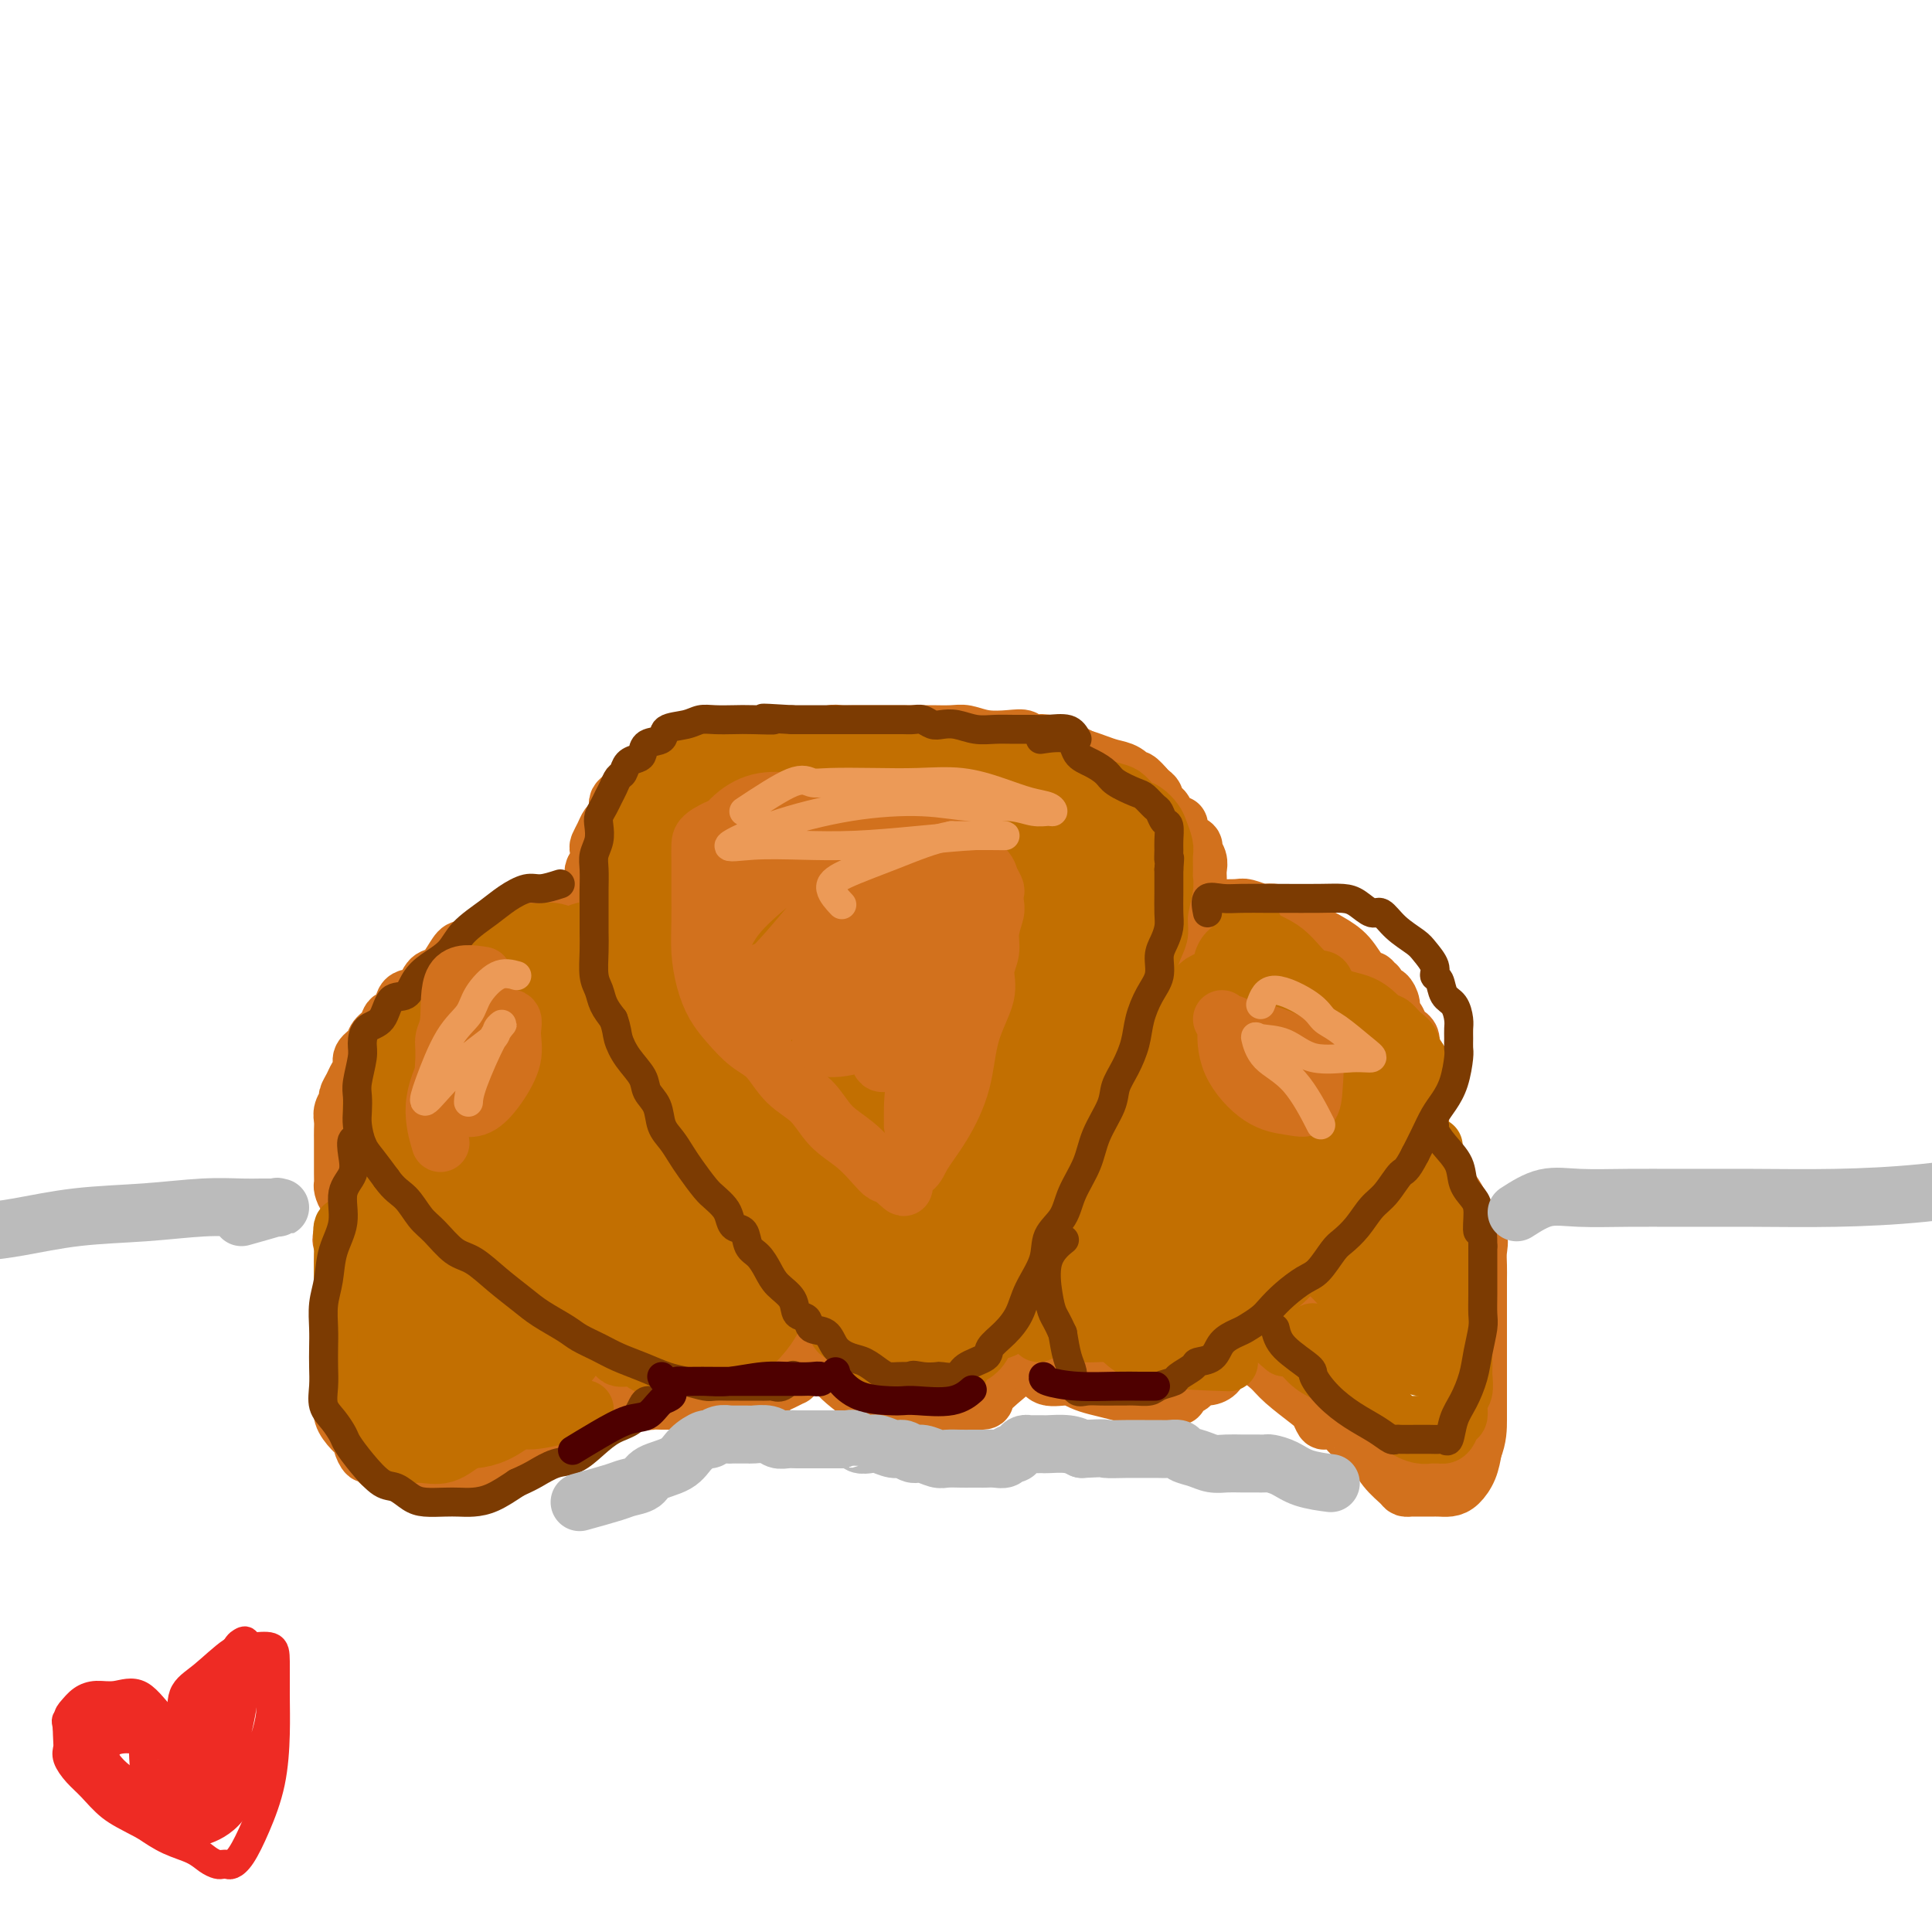 <svg viewBox='0 0 400 400' version='1.1' xmlns='http://www.w3.org/2000/svg' xmlns:xlink='http://www.w3.org/1999/xlink'><g fill='none' stroke='rgb(210,113,29)' stroke-width='12' stroke-linecap='round' stroke-linejoin='round'><path d='M224,157c-2.520,-1.298 -5.041,-2.595 -7,-3c-1.959,-0.405 -3.357,0.084 -4,0c-0.643,-0.084 -0.530,-0.740 -1,-1c-0.470,-0.260 -1.522,-0.122 -3,0c-1.478,0.122 -3.381,0.229 -5,0c-1.619,-0.229 -2.954,-0.793 -4,-1c-1.046,-0.207 -1.802,-0.055 -3,0c-1.198,0.055 -2.838,0.015 -4,0c-1.162,-0.015 -1.847,-0.004 -3,0c-1.153,0.004 -2.774,0.001 -4,0c-1.226,-0.001 -2.056,-0.001 -3,0c-0.944,0.001 -2.000,0.004 -3,0c-1.000,-0.004 -1.943,-0.015 -3,0c-1.057,0.015 -2.226,0.057 -3,0c-0.774,-0.057 -1.152,-0.212 -2,0c-0.848,0.212 -2.165,0.793 -3,1c-0.835,0.207 -1.186,0.041 -2,0c-0.814,-0.041 -2.091,0.045 -3,0c-0.909,-0.045 -1.451,-0.219 -2,0c-0.549,0.219 -1.106,0.832 -2,1c-0.894,0.168 -2.125,-0.109 -3,0c-0.875,0.109 -1.393,0.602 -2,1c-0.607,0.398 -1.304,0.699 -2,1'/><path d='M153,156c-7.634,0.862 -3.219,1.018 -2,1c1.219,-0.018 -0.758,-0.211 -2,0c-1.242,0.211 -1.750,0.826 -2,1c-0.250,0.174 -0.242,-0.094 -1,0c-0.758,0.094 -2.281,0.551 -3,1c-0.719,0.449 -0.634,0.890 -1,1c-0.366,0.110 -1.182,-0.111 -2,0c-0.818,0.111 -1.637,0.556 -2,1c-0.363,0.444 -0.268,0.889 -1,1c-0.732,0.111 -2.290,-0.111 -3,0c-0.710,0.111 -0.572,0.554 -1,1c-0.428,0.446 -1.421,0.893 -2,1c-0.579,0.107 -0.743,-0.127 -1,0c-0.257,0.127 -0.608,0.615 -1,1c-0.392,0.385 -0.826,0.666 -1,1c-0.174,0.334 -0.088,0.722 0,1c0.088,0.278 0.178,0.446 0,1c-0.178,0.554 -0.622,1.496 -1,2c-0.378,0.504 -0.689,0.572 -1,1c-0.311,0.428 -0.623,1.218 -1,2c-0.377,0.782 -0.819,1.556 -1,2c-0.181,0.444 -0.101,0.557 0,1c0.101,0.443 0.223,1.217 0,2c-0.223,0.783 -0.792,1.574 -1,2c-0.208,0.426 -0.056,0.488 0,1c0.056,0.512 0.015,1.474 0,2c-0.015,0.526 -0.004,0.616 0,1c0.004,0.384 0.001,1.062 0,2c-0.001,0.938 -0.000,2.137 0,3c0.000,0.863 0.000,1.389 0,2c-0.000,0.611 -0.000,1.305 0,2'/><path d='M123,193c-0.774,4.799 -0.208,3.296 0,3c0.208,-0.296 0.060,0.616 0,2c-0.060,1.384 -0.030,3.239 0,4c0.030,0.761 0.060,0.429 0,1c-0.060,0.571 -0.211,2.045 0,3c0.211,0.955 0.782,1.391 1,2c0.218,0.609 0.082,1.390 0,2c-0.082,0.610 -0.109,1.050 0,2c0.109,0.950 0.353,2.409 1,3c0.647,0.591 1.697,0.315 2,1c0.303,0.685 -0.140,2.333 0,3c0.140,0.667 0.864,0.353 1,1c0.136,0.647 -0.314,2.256 0,3c0.314,0.744 1.393,0.623 2,1c0.607,0.377 0.744,1.252 1,2c0.256,0.748 0.632,1.369 1,2c0.368,0.631 0.729,1.271 1,2c0.271,0.729 0.453,1.546 1,2c0.547,0.454 1.459,0.545 2,1c0.541,0.455 0.709,1.273 1,2c0.291,0.727 0.704,1.363 1,2c0.296,0.637 0.475,1.274 1,2c0.525,0.726 1.396,1.541 2,2c0.604,0.459 0.940,0.560 1,1c0.060,0.440 -0.158,1.217 0,2c0.158,0.783 0.690,1.571 1,2c0.310,0.429 0.398,0.499 1,1c0.602,0.501 1.718,1.433 2,2c0.282,0.567 -0.270,0.768 0,1c0.270,0.232 1.363,0.495 2,1c0.637,0.505 0.819,1.253 1,2'/><path d='M149,253c3.649,4.998 2.272,2.493 2,2c-0.272,-0.493 0.559,1.026 1,2c0.441,0.974 0.490,1.403 1,2c0.510,0.597 1.479,1.363 2,2c0.521,0.637 0.592,1.144 1,2c0.408,0.856 1.151,2.062 2,3c0.849,0.938 1.805,1.610 2,2c0.195,0.390 -0.369,0.499 0,1c0.369,0.501 1.671,1.395 2,2c0.329,0.605 -0.315,0.922 0,1c0.315,0.078 1.590,-0.082 2,0c0.410,0.082 -0.045,0.407 0,1c0.045,0.593 0.590,1.455 1,2c0.410,0.545 0.685,0.774 1,1c0.315,0.226 0.669,0.449 1,1c0.331,0.551 0.639,1.431 1,2c0.361,0.569 0.775,0.829 1,1c0.225,0.171 0.260,0.255 1,1c0.740,0.745 2.184,2.151 3,3c0.816,0.849 1.005,1.142 2,2c0.995,0.858 2.795,2.283 4,3c1.205,0.717 1.813,0.728 3,1c1.187,0.272 2.951,0.805 4,1c1.049,0.195 1.383,0.052 2,0c0.617,-0.052 1.516,-0.014 2,0c0.484,0.014 0.552,0.005 1,0c0.448,-0.005 1.275,-0.004 2,0c0.725,0.004 1.349,0.011 2,0c0.651,-0.011 1.329,-0.042 2,0c0.671,0.042 1.335,0.155 2,0c0.665,-0.155 1.333,-0.577 2,-1'/><path d='M201,290c3.894,0.126 2.630,-0.060 3,-1c0.370,-0.940 2.376,-2.636 4,-4c1.624,-1.364 2.868,-2.396 4,-4c1.132,-1.604 2.153,-3.780 3,-5c0.847,-1.220 1.519,-1.486 2,-2c0.481,-0.514 0.772,-1.278 1,-2c0.228,-0.722 0.394,-1.403 1,-2c0.606,-0.597 1.653,-1.109 2,-2c0.347,-0.891 -0.006,-2.162 0,-3c0.006,-0.838 0.371,-1.243 1,-2c0.629,-0.757 1.521,-1.864 2,-3c0.479,-1.136 0.544,-2.299 1,-3c0.456,-0.701 1.305,-0.940 2,-2c0.695,-1.060 1.238,-2.940 2,-4c0.762,-1.060 1.743,-1.299 2,-2c0.257,-0.701 -0.212,-1.864 0,-3c0.212,-1.136 1.103,-2.246 2,-3c0.897,-0.754 1.799,-1.151 2,-2c0.201,-0.849 -0.301,-2.151 0,-3c0.301,-0.849 1.404,-1.244 2,-2c0.596,-0.756 0.686,-1.873 1,-3c0.314,-1.127 0.853,-2.263 1,-3c0.147,-0.737 -0.096,-1.074 0,-2c0.096,-0.926 0.532,-2.440 1,-3c0.468,-0.560 0.966,-0.166 1,-1c0.034,-0.834 -0.398,-2.895 0,-4c0.398,-1.105 1.626,-1.255 2,-2c0.374,-0.745 -0.106,-2.086 0,-3c0.106,-0.914 0.798,-1.400 1,-2c0.202,-0.600 -0.085,-1.314 0,-2c0.085,-0.686 0.543,-1.343 1,-2'/><path d='M245,209c1.789,-5.386 1.263,-2.851 1,-2c-0.263,0.851 -0.263,0.017 0,-1c0.263,-1.017 0.788,-2.215 1,-3c0.212,-0.785 0.109,-1.155 0,-2c-0.109,-0.845 -0.225,-2.166 0,-3c0.225,-0.834 0.792,-1.182 1,-2c0.208,-0.818 0.056,-2.107 0,-3c-0.056,-0.893 -0.015,-1.390 0,-2c0.015,-0.610 0.004,-1.332 0,-2c-0.004,-0.668 -0.001,-1.281 0,-2c0.001,-0.719 0.002,-1.543 0,-2c-0.002,-0.457 -0.005,-0.546 0,-1c0.005,-0.454 0.017,-1.273 0,-2c-0.017,-0.727 -0.064,-1.361 0,-2c0.064,-0.639 0.238,-1.283 0,-2c-0.238,-0.717 -0.887,-1.506 -1,-2c-0.113,-0.494 0.310,-0.693 0,-1c-0.310,-0.307 -1.354,-0.723 -2,-1c-0.646,-0.277 -0.894,-0.417 -1,-1c-0.106,-0.583 -0.071,-1.609 0,-2c0.071,-0.391 0.178,-0.146 0,0c-0.178,0.146 -0.640,0.193 -1,0c-0.360,-0.193 -0.617,-0.625 -1,-1c-0.383,-0.375 -0.891,-0.692 -1,-1c-0.109,-0.308 0.182,-0.607 0,-1c-0.182,-0.393 -0.836,-0.879 -1,-1c-0.164,-0.121 0.163,0.122 0,0c-0.163,-0.122 -0.817,-0.610 -1,-1c-0.183,-0.390 0.105,-0.682 0,-1c-0.105,-0.318 -0.601,-0.662 -1,-1c-0.399,-0.338 -0.699,-0.669 -1,-1'/><path d='M237,163c-2.177,-2.576 -2.119,-1.516 -2,-1c0.119,0.516 0.298,0.488 0,0c-0.298,-0.488 -1.075,-1.437 -2,-2c-0.925,-0.563 -1.999,-0.739 -3,-1c-1.001,-0.261 -1.928,-0.606 -3,-1c-1.072,-0.394 -2.289,-0.837 -3,-1c-0.711,-0.163 -0.918,-0.047 -1,0c-0.082,0.047 -0.041,0.023 0,0'/><path d='M112,190c1.629,-0.845 3.257,-1.691 4,-2c0.743,-0.309 0.600,-0.083 1,0c0.400,0.083 1.343,0.022 2,0c0.657,-0.022 1.030,-0.007 1,0c-0.030,0.007 -0.461,0.005 -1,0c-0.539,-0.005 -1.186,-0.013 -2,0c-0.814,0.013 -1.795,0.048 -2,0c-0.205,-0.048 0.368,-0.178 0,0c-0.368,0.178 -1.676,0.663 -3,1c-1.324,0.337 -2.664,0.525 -4,1c-1.336,0.475 -2.668,1.238 -4,2'/><path d='M104,192c-2.783,0.669 -2.240,0.340 -3,1c-0.760,0.660 -2.823,2.307 -4,3c-1.177,0.693 -1.469,0.431 -2,1c-0.531,0.569 -1.302,1.967 -2,3c-0.698,1.033 -1.324,1.699 -2,2c-0.676,0.301 -1.404,0.237 -2,1c-0.596,0.763 -1.062,2.354 -2,3c-0.938,0.646 -2.350,0.347 -3,1c-0.650,0.653 -0.540,2.258 -1,3c-0.460,0.742 -1.490,0.622 -2,1c-0.510,0.378 -0.500,1.256 -1,2c-0.500,0.744 -1.510,1.354 -2,2c-0.490,0.646 -0.460,1.327 -1,2c-0.540,0.673 -1.651,1.336 -2,2c-0.349,0.664 0.065,1.329 0,2c-0.065,0.671 -0.610,1.349 -1,2c-0.390,0.651 -0.626,1.277 -1,2c-0.374,0.723 -0.885,1.545 -1,2c-0.115,0.455 0.165,0.545 0,1c-0.165,0.455 -0.776,1.276 -1,2c-0.224,0.724 -0.060,1.350 0,2c0.060,0.650 0.016,1.325 0,2c-0.016,0.675 -0.004,1.349 0,2c0.004,0.651 0.001,1.278 0,2c-0.001,0.722 -0.001,1.540 0,2c0.001,0.460 0.002,0.561 0,1c-0.002,0.439 -0.009,1.217 0,2c0.009,0.783 0.033,1.571 0,2c-0.033,0.429 -0.124,0.500 0,1c0.124,0.500 0.464,1.429 1,2c0.536,0.571 1.268,0.786 2,1'/><path d='M74,249c0.596,3.070 0.587,1.245 1,1c0.413,-0.245 1.247,1.089 2,2c0.753,0.911 1.424,1.400 2,2c0.576,0.600 1.057,1.311 2,2c0.943,0.689 2.349,1.354 3,2c0.651,0.646 0.545,1.271 1,2c0.455,0.729 1.469,1.562 2,2c0.531,0.438 0.579,0.480 1,1c0.421,0.520 1.215,1.519 2,2c0.785,0.481 1.561,0.443 2,1c0.439,0.557 0.540,1.707 1,2c0.460,0.293 1.278,-0.272 2,0c0.722,0.272 1.350,1.381 2,2c0.650,0.619 1.324,0.748 2,1c0.676,0.252 1.353,0.626 2,1c0.647,0.374 1.262,0.748 2,1c0.738,0.252 1.597,0.382 2,1c0.403,0.618 0.350,1.723 1,2c0.650,0.277 2.005,-0.276 3,0c0.995,0.276 1.631,1.380 2,2c0.369,0.620 0.470,0.758 1,1c0.530,0.242 1.490,0.590 2,1c0.510,0.410 0.569,0.883 1,1c0.431,0.117 1.233,-0.122 2,0c0.767,0.122 1.499,0.606 2,1c0.501,0.394 0.772,0.697 1,1c0.228,0.303 0.415,0.606 1,1c0.585,0.394 1.569,0.879 2,1c0.431,0.121 0.308,-0.121 1,0c0.692,0.121 2.198,0.606 3,1c0.802,0.394 0.901,0.697 1,1'/><path d='M128,287c5.577,3.182 2.019,1.638 1,1c-1.019,-0.638 0.500,-0.368 1,0c0.500,0.368 -0.020,0.834 0,1c0.020,0.166 0.581,0.030 1,0c0.419,-0.030 0.694,0.044 1,0c0.306,-0.044 0.641,-0.208 1,0c0.359,0.208 0.743,0.788 1,1c0.257,0.212 0.387,0.057 1,0c0.613,-0.057 1.710,-0.015 2,0c0.290,0.015 -0.225,0.004 0,0c0.225,-0.004 1.191,-0.001 2,0c0.809,0.001 1.459,0.000 2,0c0.541,-0.000 0.971,-0.000 1,0c0.029,0.000 -0.343,0.000 0,0c0.343,-0.000 1.400,0.000 2,0c0.600,-0.000 0.742,-0.000 1,0c0.258,0.000 0.631,0.000 1,0c0.369,-0.000 0.733,-0.000 1,0c0.267,0.000 0.438,0.001 1,0c0.562,-0.001 1.517,-0.004 2,0c0.483,0.004 0.496,0.016 1,0c0.504,-0.016 1.501,-0.060 2,0c0.499,0.060 0.500,0.223 1,0c0.500,-0.223 1.498,-0.833 2,-1c0.502,-0.167 0.506,0.109 1,0c0.494,-0.109 1.476,-0.603 2,-1c0.524,-0.397 0.588,-0.698 1,-1c0.412,-0.302 1.172,-0.607 2,-1c0.828,-0.393 1.723,-0.875 2,-1c0.277,-0.125 -0.064,0.107 0,0c0.064,-0.107 0.532,-0.554 1,-1'/><path d='M165,284c2.000,-1.000 1.000,-0.500 0,0'/><path d='M251,188c1.973,0.030 3.946,0.060 5,0c1.054,-0.060 1.189,-0.210 2,0c0.811,0.210 2.300,0.781 3,1c0.700,0.219 0.613,0.085 1,0c0.387,-0.085 1.250,-0.122 2,0c0.750,0.122 1.387,0.404 2,1c0.613,0.596 1.203,1.505 2,2c0.797,0.495 1.801,0.576 3,1c1.199,0.424 2.593,1.189 4,2c1.407,0.811 2.826,1.667 4,3c1.174,1.333 2.104,3.145 3,4c0.896,0.855 1.760,0.755 2,1c0.240,0.245 -0.143,0.835 0,1c0.143,0.165 0.813,-0.094 1,0c0.187,0.094 -0.108,0.540 0,1c0.108,0.460 0.620,0.934 1,1c0.380,0.066 0.627,-0.277 1,0c0.373,0.277 0.873,1.174 1,2c0.127,0.826 -0.120,1.583 0,2c0.120,0.417 0.607,0.496 1,1c0.393,0.504 0.693,1.434 1,2c0.307,0.566 0.621,0.768 1,1c0.379,0.232 0.823,0.495 1,1c0.177,0.505 0.089,1.253 0,2'/><path d='M292,217c2.858,3.810 1.502,2.335 1,2c-0.502,-0.335 -0.148,0.470 0,1c0.148,0.530 0.092,0.785 0,1c-0.092,0.215 -0.221,0.390 0,1c0.221,0.610 0.791,1.655 1,2c0.209,0.345 0.056,-0.010 0,0c-0.056,0.010 -0.015,0.386 0,1c0.015,0.614 0.004,1.465 0,2c-0.004,0.535 -0.002,0.752 0,1c0.002,0.248 0.005,0.527 0,1c-0.005,0.473 -0.018,1.140 0,2c0.018,0.860 0.065,1.915 0,3c-0.065,1.085 -0.244,2.202 -1,3c-0.756,0.798 -2.089,1.278 -3,2c-0.911,0.722 -1.400,1.688 -2,3c-0.600,1.312 -1.312,2.971 -2,4c-0.688,1.029 -1.354,1.427 -2,2c-0.646,0.573 -1.272,1.322 -2,2c-0.728,0.678 -1.557,1.285 -2,2c-0.443,0.715 -0.500,1.538 -1,2c-0.500,0.462 -1.443,0.561 -2,1c-0.557,0.439 -0.727,1.216 -1,2c-0.273,0.784 -0.649,1.575 -1,2c-0.351,0.425 -0.675,0.485 -1,1c-0.325,0.515 -0.649,1.486 -1,2c-0.351,0.514 -0.728,0.571 -1,1c-0.272,0.429 -0.440,1.231 -1,2c-0.560,0.769 -1.511,1.505 -2,2c-0.489,0.495 -0.516,0.749 -1,1c-0.484,0.251 -1.424,0.500 -2,1c-0.576,0.500 -0.788,1.250 -1,2'/><path d='M265,271c-4.732,5.377 -2.564,1.821 -2,1c0.564,-0.821 -0.478,1.093 -1,2c-0.522,0.907 -0.525,0.806 -1,1c-0.475,0.194 -1.423,0.682 -2,1c-0.577,0.318 -0.785,0.465 -1,1c-0.215,0.535 -0.438,1.456 -1,2c-0.562,0.544 -1.463,0.710 -2,1c-0.537,0.290 -0.711,0.704 -1,1c-0.289,0.296 -0.694,0.475 -1,1c-0.306,0.525 -0.515,1.398 -1,2c-0.485,0.602 -1.248,0.935 -2,1c-0.752,0.065 -1.493,-0.136 -2,0c-0.507,0.136 -0.779,0.611 -1,1c-0.221,0.389 -0.391,0.693 -1,1c-0.609,0.307 -1.658,0.618 -2,1c-0.342,0.382 0.021,0.834 0,1c-0.021,0.166 -0.427,0.045 -1,0c-0.573,-0.045 -1.314,-0.015 -2,0c-0.686,0.015 -1.317,0.015 -2,0c-0.683,-0.015 -1.418,-0.045 -2,0c-0.582,0.045 -1.011,0.166 -2,0c-0.989,-0.166 -2.538,-0.617 -4,-1c-1.462,-0.383 -2.838,-0.698 -4,-1c-1.162,-0.302 -2.109,-0.591 -3,-1c-0.891,-0.409 -1.727,-0.936 -3,-1c-1.273,-0.064 -2.982,0.337 -4,0c-1.018,-0.337 -1.345,-1.410 -2,-2c-0.655,-0.590 -1.638,-0.697 -2,-1c-0.362,-0.303 -0.103,-0.801 0,-1c0.103,-0.199 0.052,-0.100 0,0'/><path d='M75,256c-1.691,-0.179 -3.381,-0.357 -4,0c-0.619,0.357 -0.166,1.250 0,2c0.166,0.750 0.044,1.358 0,2c-0.044,0.642 -0.012,1.317 0,3c0.012,1.683 0.003,4.373 0,6c-0.003,1.627 -0.001,2.193 0,3c0.001,0.807 0.001,1.857 0,3c-0.001,1.143 -0.002,2.378 0,4c0.002,1.622 0.006,3.631 0,5c-0.006,1.369 -0.022,2.097 0,3c0.022,0.903 0.082,1.981 0,3c-0.082,1.019 -0.306,1.980 0,3c0.306,1.020 1.142,2.099 2,3c0.858,0.901 1.739,1.622 2,2c0.261,0.378 -0.096,0.412 0,1c0.096,0.588 0.646,1.731 1,2c0.354,0.269 0.513,-0.334 1,0c0.487,0.334 1.304,1.606 2,2c0.696,0.394 1.273,-0.091 2,0c0.727,0.091 1.605,0.756 2,1c0.395,0.244 0.308,0.066 1,0c0.692,-0.066 2.163,-0.020 3,0c0.837,0.020 1.039,0.016 2,0c0.961,-0.016 2.682,-0.043 4,0c1.318,0.043 2.234,0.155 3,0c0.766,-0.155 1.383,-0.578 2,-1'/><path d='M98,303c3.765,0.037 3.679,0.129 4,0c0.321,-0.129 1.049,-0.479 2,-1c0.951,-0.521 2.124,-1.214 3,-2c0.876,-0.786 1.456,-1.664 2,-2c0.544,-0.336 1.053,-0.131 2,0c0.947,0.131 2.333,0.189 3,0c0.667,-0.189 0.616,-0.624 1,-1c0.384,-0.376 1.202,-0.693 2,-1c0.798,-0.307 1.577,-0.604 2,-1c0.423,-0.396 0.492,-0.891 1,-1c0.508,-0.109 1.456,0.167 2,0c0.544,-0.167 0.685,-0.776 1,-1c0.315,-0.224 0.804,-0.064 1,0c0.196,0.064 0.098,0.032 0,0'/><path d='M259,280c1.488,1.038 2.977,2.076 4,3c1.023,0.924 1.582,1.736 3,3c1.418,1.264 3.697,2.982 5,4c1.303,1.018 1.632,1.336 2,2c0.368,0.664 0.777,1.674 1,2c0.223,0.326 0.261,-0.034 1,0c0.739,0.034 2.181,0.460 3,1c0.819,0.540 1.017,1.192 2,2c0.983,0.808 2.750,1.772 4,3c1.250,1.228 1.982,2.721 3,4c1.018,1.279 2.321,2.343 3,3c0.679,0.657 0.734,0.908 1,1c0.266,0.092 0.743,0.025 1,0c0.257,-0.025 0.295,-0.008 1,0c0.705,0.008 2.076,0.008 3,0c0.924,-0.008 1.399,-0.024 2,0c0.601,0.024 1.326,0.089 2,0c0.674,-0.089 1.297,-0.332 2,-1c0.703,-0.668 1.487,-1.762 2,-3c0.513,-1.238 0.757,-2.619 1,-4'/><path d='M305,300c1.000,-2.408 1.000,-4.429 1,-6c-0.000,-1.571 -0.000,-2.691 0,-4c0.000,-1.309 0.000,-2.805 0,-4c-0.000,-1.195 -0.000,-2.088 0,-3c0.000,-0.912 0.000,-1.843 0,-3c-0.000,-1.157 -0.000,-2.539 0,-4c0.000,-1.461 0.000,-2.999 0,-4c-0.000,-1.001 -0.001,-1.464 0,-2c0.001,-0.536 0.002,-1.143 0,-2c-0.002,-0.857 -0.007,-1.962 0,-3c0.007,-1.038 0.027,-2.007 0,-3c-0.027,-0.993 -0.100,-2.008 0,-3c0.100,-0.992 0.375,-1.961 0,-3c-0.375,-1.039 -1.399,-2.147 -2,-3c-0.601,-0.853 -0.780,-1.450 -1,-2c-0.220,-0.550 -0.482,-1.054 -1,-2c-0.518,-0.946 -1.291,-2.333 -2,-3c-0.709,-0.667 -1.353,-0.613 -2,-1c-0.647,-0.387 -1.298,-1.214 -2,-2c-0.702,-0.786 -1.456,-1.530 -2,-2c-0.544,-0.470 -0.877,-0.665 -1,-1c-0.123,-0.335 -0.035,-0.810 0,-1c0.035,-0.190 0.018,-0.095 0,0'/></g>
<g fill='none' stroke='rgb(194,111,1)' stroke-width='12' stroke-linecap='round' stroke-linejoin='round'><path d='M182,164c-2.260,-2.542 -4.520,-5.085 -6,-6c-1.480,-0.915 -2.179,-0.204 -3,0c-0.821,0.204 -1.763,-0.099 -3,0c-1.237,0.099 -2.767,0.599 -4,1c-1.233,0.401 -2.168,0.702 -3,1c-0.832,0.298 -1.561,0.594 -3,1c-1.439,0.406 -3.588,0.921 -5,1c-1.412,0.079 -2.088,-0.278 -3,0c-0.912,0.278 -2.059,1.191 -3,2c-0.941,0.809 -1.677,1.512 -3,2c-1.323,0.488 -3.232,0.760 -4,1c-0.768,0.240 -0.395,0.450 -1,1c-0.605,0.550 -2.189,1.442 -3,2c-0.811,0.558 -0.851,0.781 -1,1c-0.149,0.219 -0.407,0.434 -1,1c-0.593,0.566 -1.521,1.483 -2,2c-0.479,0.517 -0.511,0.633 -1,1c-0.489,0.367 -1.437,0.986 -2,2c-0.563,1.014 -0.743,2.425 -1,3c-0.257,0.575 -0.591,0.314 -1,1c-0.409,0.686 -0.893,2.318 -1,3c-0.107,0.682 0.164,0.414 0,1c-0.164,0.586 -0.761,2.024 -1,3c-0.239,0.976 -0.119,1.488 0,2'/><path d='M127,190c-0.619,2.509 -0.166,2.281 0,3c0.166,0.719 0.045,2.385 0,3c-0.045,0.615 -0.013,0.180 0,1c0.013,0.820 0.008,2.896 0,4c-0.008,1.104 -0.018,1.236 0,2c0.018,0.764 0.064,2.159 0,3c-0.064,0.841 -0.239,1.127 0,2c0.239,0.873 0.890,2.331 1,3c0.110,0.669 -0.322,0.549 0,1c0.322,0.451 1.398,1.475 2,2c0.602,0.525 0.728,0.552 1,1c0.272,0.448 0.688,1.317 1,2c0.312,0.683 0.520,1.179 1,2c0.480,0.821 1.233,1.967 2,3c0.767,1.033 1.549,1.953 2,3c0.451,1.047 0.571,2.220 1,3c0.429,0.780 1.165,1.167 2,2c0.835,0.833 1.767,2.112 2,3c0.233,0.888 -0.233,1.384 0,2c0.233,0.616 1.167,1.353 2,2c0.833,0.647 1.567,1.203 2,2c0.433,0.797 0.567,1.834 1,3c0.433,1.166 1.167,2.461 2,3c0.833,0.539 1.767,0.324 2,1c0.233,0.676 -0.233,2.245 0,3c0.233,0.755 1.165,0.696 2,1c0.835,0.304 1.572,0.971 2,2c0.428,1.029 0.548,2.420 1,3c0.452,0.580 1.237,0.348 2,1c0.763,0.652 1.504,2.186 2,3c0.496,0.814 0.748,0.907 1,1'/><path d='M161,260c5.511,7.997 2.790,3.490 2,2c-0.790,-1.490 0.352,0.037 1,1c0.648,0.963 0.803,1.362 1,2c0.197,0.638 0.438,1.514 1,2c0.562,0.486 1.446,0.580 2,1c0.554,0.420 0.777,1.164 1,2c0.223,0.836 0.445,1.762 1,2c0.555,0.238 1.442,-0.213 2,0c0.558,0.213 0.786,1.089 1,2c0.214,0.911 0.413,1.855 1,2c0.587,0.145 1.560,-0.511 2,0c0.440,0.511 0.345,2.190 1,3c0.655,0.810 2.058,0.753 3,1c0.942,0.247 1.421,0.798 2,1c0.579,0.202 1.259,0.054 2,0c0.741,-0.054 1.545,-0.015 2,0c0.455,0.015 0.563,0.004 1,0c0.437,-0.004 1.205,-0.001 2,0c0.795,0.001 1.619,0.002 2,0c0.381,-0.002 0.318,-0.005 1,0c0.682,0.005 2.107,0.018 3,0c0.893,-0.018 1.254,-0.069 2,0c0.746,0.069 1.876,0.257 3,0c1.124,-0.257 2.242,-0.960 3,-2c0.758,-1.040 1.158,-2.416 2,-3c0.842,-0.584 2.127,-0.375 3,-1c0.873,-0.625 1.333,-2.085 2,-3c0.667,-0.915 1.540,-1.287 2,-2c0.460,-0.713 0.509,-1.769 1,-3c0.491,-1.231 1.426,-2.637 2,-4c0.574,-1.363 0.787,-2.681 1,-4'/><path d='M216,259c0.750,-2.381 0.624,-2.832 1,-4c0.376,-1.168 1.255,-3.053 2,-5c0.745,-1.947 1.355,-3.955 2,-6c0.645,-2.045 1.325,-4.125 2,-6c0.675,-1.875 1.346,-3.543 2,-5c0.654,-1.457 1.291,-2.704 2,-4c0.709,-1.296 1.489,-2.642 2,-4c0.511,-1.358 0.753,-2.727 1,-4c0.247,-1.273 0.499,-2.449 1,-4c0.501,-1.551 1.251,-3.476 2,-5c0.749,-1.524 1.497,-2.648 2,-4c0.503,-1.352 0.761,-2.933 1,-4c0.239,-1.067 0.460,-1.620 1,-3c0.540,-1.380 1.398,-3.588 2,-5c0.602,-1.412 0.946,-2.029 1,-3c0.054,-0.971 -0.182,-2.294 0,-4c0.182,-1.706 0.782,-3.793 1,-5c0.218,-1.207 0.055,-1.535 0,-2c-0.055,-0.465 -0.003,-1.069 0,-2c0.003,-0.931 -0.044,-2.190 0,-3c0.044,-0.810 0.178,-1.172 0,-2c-0.178,-0.828 -0.667,-2.124 -1,-3c-0.333,-0.876 -0.511,-1.334 -1,-2c-0.489,-0.666 -1.290,-1.540 -2,-2c-0.710,-0.460 -1.330,-0.506 -2,-1c-0.670,-0.494 -1.390,-1.437 -2,-2c-0.610,-0.563 -1.111,-0.745 -2,-1c-0.889,-0.255 -2.166,-0.584 -3,-1c-0.834,-0.416 -1.225,-0.920 -2,-1c-0.775,-0.080 -1.936,0.263 -3,0c-1.064,-0.263 -2.032,-1.131 -3,-2'/><path d='M220,160c-3.117,-1.403 -2.410,-0.911 -3,-1c-0.590,-0.089 -2.478,-0.759 -4,-1c-1.522,-0.241 -2.677,-0.055 -4,0c-1.323,0.055 -2.815,-0.023 -4,0c-1.185,0.023 -2.062,0.147 -3,0c-0.938,-0.147 -1.938,-0.564 -3,-1c-1.062,-0.436 -2.188,-0.891 -3,-1c-0.812,-0.109 -1.312,0.129 -2,0c-0.688,-0.129 -1.565,-0.623 -3,-1c-1.435,-0.377 -3.430,-0.637 -5,-1c-1.570,-0.363 -2.716,-0.829 -4,-1c-1.284,-0.171 -2.706,-0.046 -4,0c-1.294,0.046 -2.460,0.012 -4,0c-1.540,-0.012 -3.455,-0.003 -5,0c-1.545,0.003 -2.719,0.001 -4,0c-1.281,-0.001 -2.667,-0.000 -4,0c-1.333,0.000 -2.611,-0.001 -4,0c-1.389,0.001 -2.887,0.002 -4,0c-1.113,-0.002 -1.841,-0.009 -3,0c-1.159,0.009 -2.748,0.033 -4,0c-1.252,-0.033 -2.165,-0.121 -3,0c-0.835,0.121 -1.592,0.453 -2,1c-0.408,0.547 -0.468,1.310 -1,2c-0.532,0.690 -1.537,1.306 -2,2c-0.463,0.694 -0.386,1.464 -1,3c-0.614,1.536 -1.920,3.837 -3,6c-1.080,2.163 -1.936,4.187 -3,6c-1.064,1.813 -2.337,3.414 -3,5c-0.663,1.586 -0.717,3.158 -1,4c-0.283,0.842 -0.795,0.955 -1,2c-0.205,1.045 -0.102,3.023 0,5'/><path d='M126,189c-0.383,2.761 -0.340,4.163 0,7c0.340,2.837 0.976,7.110 2,10c1.024,2.890 2.435,4.397 3,5c0.565,0.603 0.282,0.301 0,0'/><path d='M120,195c-1.819,-0.846 -3.639,-1.692 -5,-2c-1.361,-0.308 -2.265,-0.080 -3,0c-0.735,0.080 -1.302,0.010 -2,0c-0.698,-0.010 -1.527,0.041 -2,0c-0.473,-0.041 -0.591,-0.174 -1,0c-0.409,0.174 -1.109,0.654 -2,1c-0.891,0.346 -1.971,0.559 -3,1c-1.029,0.441 -2.005,1.111 -3,2c-0.995,0.889 -2.009,1.998 -3,3c-0.991,1.002 -1.958,1.896 -3,3c-1.042,1.104 -2.159,2.416 -3,3c-0.841,0.584 -1.408,0.438 -2,1c-0.592,0.562 -1.210,1.830 -2,3c-0.790,1.170 -1.751,2.242 -2,3c-0.249,0.758 0.214,1.200 0,2c-0.214,0.800 -1.105,1.956 -2,3c-0.895,1.044 -1.795,1.974 -2,3c-0.205,1.026 0.285,2.146 0,3c-0.285,0.854 -1.344,1.442 -2,2c-0.656,0.558 -0.908,1.088 -1,2c-0.092,0.912 -0.025,2.207 0,3c0.025,0.793 0.007,1.083 0,2c-0.007,0.917 -0.002,2.462 0,4c0.002,1.538 0.000,3.068 0,4c-0.000,0.932 -0.000,1.266 0,2c0.000,0.734 0.000,1.867 0,3'/><path d='M77,246c0.394,3.702 1.879,2.959 3,3c1.121,0.041 1.879,0.868 3,2c1.121,1.132 2.606,2.569 4,4c1.394,1.431 2.696,2.858 4,4c1.304,1.142 2.610,2.000 4,3c1.390,1.000 2.864,2.140 4,3c1.136,0.860 1.933,1.438 3,2c1.067,0.562 2.402,1.106 4,2c1.598,0.894 3.459,2.138 5,3c1.541,0.862 2.764,1.343 4,2c1.236,0.657 2.486,1.490 4,2c1.514,0.510 3.291,0.696 4,1c0.709,0.304 0.350,0.725 1,1c0.650,0.275 2.310,0.403 3,1c0.690,0.597 0.412,1.663 1,2c0.588,0.337 2.043,-0.053 3,0c0.957,0.053 1.415,0.550 2,1c0.585,0.450 1.298,0.853 2,1c0.702,0.147 1.394,0.039 2,0c0.606,-0.039 1.125,-0.010 2,0c0.875,0.010 2.107,0.000 3,0c0.893,-0.000 1.448,0.010 2,0c0.552,-0.010 1.099,-0.039 2,0c0.901,0.039 2.154,0.147 3,0c0.846,-0.147 1.285,-0.548 2,-1c0.715,-0.452 1.707,-0.956 3,-2c1.293,-1.044 2.887,-2.627 4,-4c1.113,-1.373 1.747,-2.535 2,-3c0.253,-0.465 0.127,-0.232 0,0'/><path d='M73,255c-0.845,-0.737 -1.691,-1.473 -2,-1c-0.309,0.473 -0.083,2.156 0,4c0.083,1.844 0.022,3.850 0,5c-0.022,1.150 -0.005,1.443 0,2c0.005,0.557 -0.000,1.377 0,3c0.000,1.623 0.006,4.050 0,6c-0.006,1.950 -0.026,3.422 0,5c0.026,1.578 0.096,3.262 0,5c-0.096,1.738 -0.357,3.531 0,5c0.357,1.469 1.332,2.613 2,4c0.668,1.387 1.027,3.015 2,4c0.973,0.985 2.559,1.326 4,2c1.441,0.674 2.736,1.682 4,2c1.264,0.318 2.496,-0.052 4,0c1.504,0.052 3.281,0.527 5,0c1.719,-0.527 3.380,-2.058 5,-3c1.620,-0.942 3.199,-1.297 5,-2c1.801,-0.703 3.823,-1.756 5,-2c1.177,-0.244 1.509,0.319 4,0c2.491,-0.319 7.140,-1.520 9,-2c1.860,-0.480 0.930,-0.240 0,0'/><path d='M257,192c0.736,-0.711 1.472,-1.423 2,-1c0.528,0.423 0.848,1.980 2,3c1.152,1.020 3.137,1.504 5,3c1.863,1.496 3.605,4.005 5,5c1.395,0.995 2.443,0.475 3,1c0.557,0.525 0.624,2.094 2,3c1.376,0.906 4.060,1.147 6,2c1.940,0.853 3.135,2.317 4,3c0.865,0.683 1.398,0.587 2,1c0.602,0.413 1.271,1.337 2,2c0.729,0.663 1.516,1.066 2,2c0.484,0.934 0.665,2.399 1,3c0.335,0.601 0.823,0.338 1,1c0.177,0.662 0.044,2.250 0,3c-0.044,0.750 0.001,0.664 0,1c-0.001,0.336 -0.049,1.094 0,2c0.049,0.906 0.194,1.960 0,3c-0.194,1.040 -0.726,2.067 -1,3c-0.274,0.933 -0.291,1.774 -1,3c-0.709,1.226 -2.111,2.838 -3,4c-0.889,1.162 -1.266,1.874 -2,3c-0.734,1.126 -1.823,2.664 -3,4c-1.177,1.336 -2.440,2.469 -4,4c-1.560,1.531 -3.418,3.460 -5,5c-1.582,1.540 -2.888,2.691 -4,4c-1.112,1.309 -2.030,2.775 -3,4c-0.970,1.225 -1.991,2.207 -3,3c-1.009,0.793 -2.004,1.396 -3,2'/><path d='M262,268c-5.207,5.753 -3.226,3.636 -3,3c0.226,-0.636 -1.304,0.208 -2,1c-0.696,0.792 -0.557,1.533 -1,2c-0.443,0.467 -1.469,0.660 -2,1c-0.531,0.340 -0.568,0.827 -1,1c-0.432,0.173 -1.260,0.032 -2,0c-0.740,-0.032 -1.391,0.044 -2,0c-0.609,-0.044 -1.177,-0.208 -2,0c-0.823,0.208 -1.901,0.787 -3,1c-1.099,0.213 -2.221,0.059 -3,0c-0.779,-0.059 -1.217,-0.023 -2,0c-0.783,0.023 -1.912,0.031 -3,0c-1.088,-0.031 -2.134,-0.103 -3,-1c-0.866,-0.897 -1.553,-2.619 -3,-4c-1.447,-1.381 -3.656,-2.422 -5,-3c-1.344,-0.578 -1.823,-0.694 -2,-1c-0.177,-0.306 -0.050,-0.802 0,-1c0.050,-0.198 0.025,-0.099 0,0'/><path d='M228,273c-2.700,-0.694 -5.401,-1.387 -5,-1c0.401,0.387 3.903,1.855 6,3c2.097,1.145 2.789,1.967 4,3c1.211,1.033 2.941,2.278 7,3c4.059,0.722 10.445,0.921 13,1c2.555,0.079 1.277,0.040 0,0'/><path d='M266,279c-1.620,-1.387 -3.240,-2.775 -3,-3c0.240,-0.225 2.342,0.712 4,2c1.658,1.288 2.874,2.926 4,4c1.126,1.074 2.164,1.584 3,2c0.836,0.416 1.470,0.739 3,2c1.530,1.261 3.957,3.462 6,5c2.043,1.538 3.702,2.413 5,3c1.298,0.587 2.235,0.885 3,1c0.765,0.115 1.357,0.045 2,0c0.643,-0.045 1.335,-0.066 2,0c0.665,0.066 1.303,0.218 2,0c0.697,-0.218 1.455,-0.807 2,-1c0.545,-0.193 0.878,0.011 1,0c0.122,-0.011 0.033,-0.238 0,-1c-0.033,-0.762 -0.009,-2.061 0,-4c0.009,-1.939 0.004,-4.519 0,-7c-0.004,-2.481 -0.008,-4.862 0,-7c0.008,-2.138 0.026,-4.033 0,-6c-0.026,-1.967 -0.098,-4.007 0,-6c0.098,-1.993 0.366,-3.938 0,-6c-0.366,-2.062 -1.366,-4.240 -2,-6c-0.634,-1.760 -0.902,-3.101 -1,-4c-0.098,-0.899 -0.026,-1.354 0,-2c0.026,-0.646 0.007,-1.482 0,-2c-0.007,-0.518 -0.002,-0.720 0,-1c0.002,-0.280 0.001,-0.640 0,-1'/><path d='M297,241c-0.304,-7.878 -0.064,-1.072 0,2c0.064,3.072 -0.050,2.409 0,3c0.050,0.591 0.262,2.435 1,5c0.738,2.565 2.001,5.851 3,9c0.999,3.149 1.733,6.160 2,9c0.267,2.840 0.068,5.508 0,8c-0.068,2.492 -0.003,4.808 0,6c0.003,1.192 -0.055,1.260 0,2c0.055,0.740 0.222,2.152 0,3c-0.222,0.848 -0.833,1.131 -1,2c-0.167,0.869 0.110,2.324 0,3c-0.110,0.676 -0.607,0.574 -1,1c-0.393,0.426 -0.682,1.382 -1,2c-0.318,0.618 -0.664,0.899 -1,1c-0.336,0.101 -0.661,0.024 -1,0c-0.339,-0.024 -0.690,0.007 -1,0c-0.310,-0.007 -0.577,-0.050 -1,0c-0.423,0.050 -1.001,0.194 -2,0c-0.999,-0.194 -2.419,-0.725 -4,-2c-1.581,-1.275 -3.324,-3.294 -5,-5c-1.676,-1.706 -3.286,-3.098 -5,-5c-1.714,-1.902 -3.532,-4.314 -5,-6c-1.468,-1.686 -2.588,-2.646 -3,-3c-0.412,-0.354 -0.118,-0.101 0,0c0.118,0.101 0.059,0.051 0,0'/><path d='M215,276c0.174,-0.542 0.349,-1.084 2,-1c1.651,0.084 4.779,0.793 7,1c2.221,0.207 3.533,-0.089 5,0c1.467,0.089 3.087,0.562 5,1c1.913,0.438 4.118,0.839 5,1c0.882,0.161 0.441,0.080 0,0'/></g>
<g fill='none' stroke='rgb(249,183,11)' stroke-width='12' stroke-linecap='round' stroke-linejoin='round'><path d='M180,166c-1.467,-0.846 -2.933,-1.691 -4,-2c-1.067,-0.309 -1.733,-0.081 -3,0c-1.267,0.081 -3.135,0.013 -4,0c-0.865,-0.013 -0.726,0.027 -1,0c-0.274,-0.027 -0.960,-0.121 -2,0c-1.040,0.121 -2.433,0.456 -4,1c-1.567,0.544 -3.308,1.297 -5,2c-1.692,0.703 -3.335,1.357 -5,2c-1.665,0.643 -3.353,1.275 -5,2c-1.647,0.725 -3.253,1.544 -4,2c-0.747,0.456 -0.634,0.550 -1,1c-0.366,0.450 -1.211,1.256 -2,2c-0.789,0.744 -1.522,1.425 -2,2c-0.478,0.575 -0.703,1.044 -1,2c-0.297,0.956 -0.668,2.398 -1,3c-0.332,0.602 -0.625,0.364 -1,1c-0.375,0.636 -0.831,2.144 -1,3c-0.169,0.856 -0.052,1.059 0,2c0.052,0.941 0.039,2.622 0,4c-0.039,1.378 -0.105,2.455 0,4c0.105,1.545 0.380,3.558 1,5c0.620,1.442 1.586,2.315 2,3c0.414,0.685 0.276,1.184 1,2c0.724,0.816 2.310,1.951 3,3c0.690,1.049 0.483,2.014 1,3c0.517,0.986 1.759,1.993 3,3'/><path d='M145,216c1.776,3.628 0.717,3.198 1,4c0.283,0.802 1.909,2.837 3,4c1.091,1.163 1.647,1.455 2,2c0.353,0.545 0.502,1.342 1,2c0.498,0.658 1.345,1.176 2,2c0.655,0.824 1.117,1.954 2,3c0.883,1.046 2.186,2.008 3,3c0.814,0.992 1.138,2.013 2,3c0.862,0.987 2.261,1.940 3,3c0.739,1.060 0.817,2.227 1,3c0.183,0.773 0.470,1.152 1,2c0.530,0.848 1.301,2.167 2,3c0.699,0.833 1.324,1.182 2,2c0.676,0.818 1.402,2.106 2,3c0.598,0.894 1.067,1.394 2,2c0.933,0.606 2.329,1.318 3,2c0.671,0.682 0.617,1.333 1,2c0.383,0.667 1.205,1.348 2,2c0.795,0.652 1.564,1.275 2,2c0.436,0.725 0.539,1.553 1,2c0.461,0.447 1.278,0.512 2,1c0.722,0.488 1.347,1.399 2,2c0.653,0.601 1.333,0.893 2,1c0.667,0.107 1.319,0.028 2,0c0.681,-0.028 1.390,-0.007 2,0c0.610,0.007 1.122,-0.000 2,0c0.878,0.000 2.122,0.008 3,0c0.878,-0.008 1.390,-0.033 2,0c0.610,0.033 1.318,0.124 2,0c0.682,-0.124 1.338,-0.464 2,-1c0.662,-0.536 1.331,-1.268 2,-2'/></g>
<g fill='none' stroke='rgb(194,111,1)' stroke-width='12' stroke-linecap='round' stroke-linejoin='round'><path d='M186,158c-1.149,-0.844 -2.299,-1.688 -4,-2c-1.701,-0.312 -3.954,-0.094 -5,0c-1.046,0.094 -0.887,0.062 -1,0c-0.113,-0.062 -0.500,-0.155 -2,0c-1.500,0.155 -4.113,0.556 -6,1c-1.887,0.444 -3.046,0.930 -5,1c-1.954,0.070 -4.701,-0.276 -7,0c-2.299,0.276 -4.150,1.175 -6,2c-1.850,0.825 -3.699,1.577 -5,2c-1.301,0.423 -2.055,0.517 -3,1c-0.945,0.483 -2.081,1.354 -3,2c-0.919,0.646 -1.619,1.068 -2,2c-0.381,0.932 -0.442,2.374 -1,3c-0.558,0.626 -1.614,0.438 -2,1c-0.386,0.562 -0.104,1.876 0,3c0.104,1.124 0.030,2.059 0,3c-0.030,0.941 -0.014,1.888 0,3c0.014,1.112 0.027,2.388 0,4c-0.027,1.612 -0.093,3.561 0,5c0.093,1.439 0.345,2.369 1,4c0.655,1.631 1.713,3.961 2,6c0.287,2.039 -0.198,3.785 0,5c0.198,1.215 1.080,1.899 2,3c0.920,1.101 1.879,2.618 3,4c1.121,1.382 2.404,2.628 4,4c1.596,1.372 3.507,2.869 5,5c1.493,2.131 2.570,4.894 4,7c1.430,2.106 3.215,3.553 5,5'/><path d='M160,232c4.273,5.270 3.454,4.444 4,5c0.546,0.556 2.457,2.493 4,4c1.543,1.507 2.718,2.582 4,4c1.282,1.418 2.672,3.179 4,5c1.328,1.821 2.593,3.703 4,6c1.407,2.297 2.954,5.008 4,7c1.046,1.992 1.590,3.266 2,4c0.410,0.734 0.688,0.928 1,1c0.312,0.072 0.660,0.020 1,0c0.340,-0.020 0.673,-0.010 1,0c0.327,0.010 0.647,0.021 1,0c0.353,-0.021 0.740,-0.072 1,0c0.260,0.072 0.393,0.268 1,0c0.607,-0.268 1.688,-1.001 3,-2c1.312,-0.999 2.857,-2.265 5,-5c2.143,-2.735 4.885,-6.940 7,-11c2.115,-4.060 3.603,-7.976 5,-12c1.397,-4.024 2.704,-8.158 4,-12c1.296,-3.842 2.582,-7.393 4,-11c1.418,-3.607 2.969,-7.270 4,-11c1.031,-3.730 1.544,-7.527 2,-11c0.456,-3.473 0.855,-6.620 1,-9c0.145,-2.380 0.034,-3.991 0,-5c-0.034,-1.009 0.007,-1.415 0,-2c-0.007,-0.585 -0.061,-1.350 -1,-2c-0.939,-0.650 -2.762,-1.187 -4,-2c-1.238,-0.813 -1.890,-1.903 -3,-3c-1.110,-1.097 -2.679,-2.201 -4,-3c-1.321,-0.799 -2.394,-1.292 -4,-2c-1.606,-0.708 -3.745,-1.631 -6,-2c-2.255,-0.369 -4.628,-0.185 -7,0'/><path d='M198,163c-4.227,-0.619 -6.294,-0.167 -9,0c-2.706,0.167 -6.051,0.049 -9,0c-2.949,-0.049 -5.504,-0.027 -8,0c-2.496,0.027 -4.935,0.061 -7,0c-2.065,-0.061 -3.758,-0.215 -6,0c-2.242,0.215 -5.033,0.800 -8,2c-2.967,1.200 -6.109,3.014 -8,4c-1.891,0.986 -2.530,1.144 -3,2c-0.470,0.856 -0.771,2.409 -1,3c-0.229,0.591 -0.386,0.221 0,1c0.386,0.779 1.314,2.707 2,5c0.686,2.293 1.130,4.949 2,8c0.870,3.051 2.166,6.496 3,9c0.834,2.504 1.206,4.066 2,6c0.794,1.934 2.010,4.240 3,6c0.990,1.760 1.754,2.973 3,4c1.246,1.027 2.972,1.868 4,3c1.028,1.132 1.356,2.554 2,3c0.644,0.446 1.602,-0.085 2,0c0.398,0.085 0.236,0.784 0,1c-0.236,0.216 -0.547,-0.052 -1,-1c-0.453,-0.948 -1.050,-2.577 -2,-4c-0.950,-1.423 -2.255,-2.639 -3,-5c-0.745,-2.361 -0.931,-5.866 -1,-9c-0.069,-3.134 -0.020,-5.895 0,-7c0.020,-1.105 0.010,-0.552 0,0'/></g>
<g fill='none' stroke='rgb(194,111,1)' stroke-width='20' stroke-linecap='round' stroke-linejoin='round'><path d='M176,197c0.062,-0.506 0.125,-1.012 1,0c0.875,1.012 2.563,3.542 5,6c2.437,2.458 5.624,4.846 8,6c2.376,1.154 3.940,1.076 6,1c2.060,-0.076 4.615,-0.149 6,-2c1.385,-1.851 1.598,-5.479 2,-9c0.402,-3.521 0.991,-6.934 0,-10c-0.991,-3.066 -3.562,-5.784 -7,-8c-3.438,-2.216 -7.744,-3.931 -12,-5c-4.256,-1.069 -8.464,-1.492 -13,-1c-4.536,0.492 -9.401,1.899 -12,3c-2.599,1.101 -2.932,1.895 -3,3c-0.068,1.105 0.128,2.520 0,5c-0.128,2.480 -0.579,6.024 1,9c1.579,2.976 5.189,5.385 9,7c3.811,1.615 7.822,2.438 12,3c4.178,0.562 8.523,0.864 12,0c3.477,-0.864 6.088,-2.892 8,-5c1.912,-2.108 3.126,-4.294 4,-7c0.874,-2.706 1.407,-5.930 1,-9c-0.407,-3.070 -1.754,-5.986 -4,-8c-2.246,-2.014 -5.392,-3.125 -9,-4c-3.608,-0.875 -7.676,-1.513 -12,-1c-4.324,0.513 -8.902,2.176 -13,4c-4.098,1.824 -7.717,3.808 -10,6c-2.283,2.192 -3.230,4.590 -4,7c-0.770,2.410 -1.363,4.831 0,7c1.363,2.169 4.681,4.084 8,6'/><path d='M160,201c3.295,1.127 7.534,0.946 12,1c4.466,0.054 9.161,0.344 13,0c3.839,-0.344 6.821,-1.320 10,-3c3.179,-1.680 6.553,-4.063 8,-6c1.447,-1.937 0.967,-3.427 1,-4c0.033,-0.573 0.579,-0.229 0,-1c-0.579,-0.771 -2.283,-2.658 -4,-4c-1.717,-1.342 -3.447,-2.141 -5,-3c-1.553,-0.859 -2.930,-1.779 -4,-3c-1.070,-1.221 -1.832,-2.744 -3,-4c-1.168,-1.256 -2.742,-2.246 -5,-3c-2.258,-0.754 -5.201,-1.274 -8,-2c-2.799,-0.726 -5.454,-1.660 -8,-2c-2.546,-0.340 -4.982,-0.086 -7,0c-2.018,0.086 -3.619,0.005 -5,0c-1.381,-0.005 -2.542,0.065 -4,1c-1.458,0.935 -3.214,2.735 -5,4c-1.786,1.265 -3.603,1.993 -5,3c-1.397,1.007 -2.374,2.291 -3,3c-0.626,0.709 -0.900,0.843 -1,1c-0.100,0.157 -0.027,0.338 0,1c0.027,0.662 0.008,1.806 0,3c-0.008,1.194 -0.003,2.437 0,4c0.003,1.563 0.006,3.446 0,6c-0.006,2.554 -0.022,5.781 0,8c0.022,2.219 0.081,3.432 0,5c-0.081,1.568 -0.304,3.492 0,5c0.304,1.508 1.133,2.600 2,4c0.867,1.400 1.772,3.108 3,5c1.228,1.892 2.779,3.969 4,6c1.221,2.031 2.110,4.015 3,6'/><path d='M149,232c2.337,4.142 2.178,3.996 3,5c0.822,1.004 2.625,3.156 4,5c1.375,1.844 2.324,3.378 4,5c1.676,1.622 4.081,3.330 6,5c1.919,1.670 3.354,3.301 5,5c1.646,1.699 3.504,3.464 5,5c1.496,1.536 2.628,2.842 4,4c1.372,1.158 2.982,2.167 4,3c1.018,0.833 1.442,1.491 2,2c0.558,0.509 1.248,0.870 2,1c0.752,0.130 1.564,0.031 2,0c0.436,-0.031 0.494,0.008 1,0c0.506,-0.008 1.461,-0.063 2,0c0.539,0.063 0.664,0.243 1,0c0.336,-0.243 0.884,-0.909 2,-3c1.116,-2.091 2.802,-5.609 4,-9c1.198,-3.391 1.910,-6.657 3,-11c1.090,-4.343 2.559,-9.763 4,-14c1.441,-4.237 2.856,-7.290 4,-11c1.144,-3.710 2.019,-8.078 3,-11c0.981,-2.922 2.068,-4.398 3,-7c0.932,-2.602 1.709,-6.329 2,-9c0.291,-2.671 0.098,-4.285 0,-6c-0.098,-1.715 -0.099,-3.531 0,-5c0.099,-1.469 0.300,-2.592 0,-4c-0.300,-1.408 -1.100,-3.100 -2,-5c-0.900,-1.900 -1.899,-4.006 -4,-6c-2.101,-1.994 -5.306,-3.875 -8,-5c-2.694,-1.125 -4.879,-1.495 -8,-2c-3.121,-0.505 -7.177,-1.144 -10,0c-2.823,1.144 -4.411,4.072 -6,7'/><path d='M181,171c-2.244,2.482 -4.853,5.186 -7,9c-2.147,3.814 -3.832,8.737 -5,14c-1.168,5.263 -1.820,10.864 -2,16c-0.180,5.136 0.111,9.805 0,14c-0.111,4.195 -0.624,7.914 0,11c0.624,3.086 2.383,5.538 4,8c1.617,2.462 3.090,4.934 5,6c1.910,1.066 4.258,0.725 6,1c1.742,0.275 2.879,1.164 5,-1c2.121,-2.164 5.226,-7.382 7,-13c1.774,-5.618 2.216,-11.635 3,-18c0.784,-6.365 1.908,-13.077 2,-19c0.092,-5.923 -0.850,-11.058 -2,-14c-1.150,-2.942 -2.509,-3.690 -4,-4c-1.491,-0.310 -3.116,-0.181 -5,0c-1.884,0.181 -4.029,0.415 -6,3c-1.971,2.585 -3.768,7.522 -6,13c-2.232,5.478 -4.897,11.499 -6,18c-1.103,6.501 -0.643,13.484 0,19c0.643,5.516 1.468,9.567 3,12c1.532,2.433 3.769,3.248 6,4c2.231,0.752 4.454,1.440 7,-1c2.546,-2.440 5.415,-8.007 8,-14c2.585,-5.993 4.886,-12.412 6,-19c1.114,-6.588 1.040,-13.343 1,-19c-0.040,-5.657 -0.047,-10.214 0,-12c0.047,-1.786 0.148,-0.799 -1,-1c-1.148,-0.201 -3.545,-1.590 -5,0c-1.455,1.590 -1.969,6.159 -4,12c-2.031,5.841 -5.580,12.955 -8,20c-2.420,7.045 -3.710,14.023 -5,21'/><path d='M178,237c-2.798,10.680 -1.294,10.879 0,12c1.294,1.121 2.379,3.164 4,4c1.621,0.836 3.780,0.465 6,-3c2.220,-3.465 4.502,-10.026 6,-17c1.498,-6.974 2.211,-14.362 3,-22c0.789,-7.638 1.654,-15.526 2,-21c0.346,-5.474 0.173,-8.533 0,-10c-0.173,-1.467 -0.348,-1.340 -1,-1c-0.652,0.340 -1.782,0.894 -3,3c-1.218,2.106 -2.522,5.764 -4,10c-1.478,4.236 -3.128,9.051 -4,14c-0.872,4.949 -0.966,10.031 -1,15c-0.034,4.969 -0.007,9.823 0,14c0.007,4.177 -0.005,7.677 0,11c0.005,3.323 0.028,6.470 0,9c-0.028,2.530 -0.109,4.443 0,6c0.109,1.557 0.406,2.757 1,4c0.594,1.243 1.485,2.529 2,3c0.515,0.471 0.653,0.126 1,0c0.347,-0.126 0.903,-0.033 1,0c0.097,0.033 -0.265,0.006 0,0c0.265,-0.006 1.157,0.007 2,0c0.843,-0.007 1.636,-0.036 2,0c0.364,0.036 0.297,0.137 1,0c0.703,-0.137 2.174,-0.510 3,-2c0.826,-1.490 1.006,-4.095 1,-7c-0.006,-2.905 -0.197,-6.108 0,-9c0.197,-2.892 0.784,-5.471 1,-7c0.216,-1.529 0.062,-2.008 0,-2c-0.062,0.008 -0.031,0.504 0,1'/><path d='M201,242c0.304,-3.042 0.063,1.354 0,5c-0.063,3.646 0.050,6.541 0,10c-0.050,3.459 -0.265,7.481 -1,11c-0.735,3.519 -1.989,6.536 -3,9c-1.011,2.464 -1.777,4.376 -2,5c-0.223,0.624 0.098,-0.041 0,-2c-0.098,-1.959 -0.614,-5.212 0,-9c0.614,-3.788 2.358,-8.111 4,-12c1.642,-3.889 3.181,-7.345 5,-11c1.819,-3.655 3.917,-7.508 6,-11c2.083,-3.492 4.152,-6.622 6,-10c1.848,-3.378 3.475,-7.004 5,-11c1.525,-3.996 2.947,-8.361 4,-12c1.053,-3.639 1.739,-6.552 2,-9c0.261,-2.448 0.099,-4.430 0,-6c-0.099,-1.570 -0.136,-2.728 0,-4c0.136,-1.272 0.444,-2.656 0,-4c-0.444,-1.344 -1.639,-2.646 -2,-4c-0.361,-1.354 0.111,-2.758 0,-4c-0.111,-1.242 -0.804,-2.320 -1,-3c-0.196,-0.680 0.105,-0.960 0,-1c-0.105,-0.040 -0.617,0.162 -1,0c-0.383,-0.162 -0.636,-0.687 -2,0c-1.364,0.687 -3.840,2.586 -6,4c-2.160,1.414 -4.005,2.342 -6,4c-1.995,1.658 -4.142,4.045 -5,5c-0.858,0.955 -0.429,0.477 0,0'/><path d='M132,202c-2.517,-2.087 -5.034,-4.174 -7,-5c-1.966,-0.826 -3.382,-0.389 -4,0c-0.618,0.389 -0.437,0.732 -1,1c-0.563,0.268 -1.869,0.461 -3,1c-1.131,0.539 -2.087,1.423 -3,2c-0.913,0.577 -1.781,0.846 -3,1c-1.219,0.154 -2.787,0.193 -4,1c-1.213,0.807 -2.072,2.381 -3,3c-0.928,0.619 -1.926,0.284 -3,1c-1.074,0.716 -2.224,2.485 -3,4c-0.776,1.515 -1.179,2.778 -2,4c-0.821,1.222 -2.062,2.404 -3,4c-0.938,1.596 -1.575,3.605 -2,5c-0.425,1.395 -0.637,2.174 -1,3c-0.363,0.826 -0.875,1.697 -1,3c-0.125,1.303 0.138,3.038 0,5c-0.138,1.962 -0.675,4.150 0,6c0.675,1.850 2.563,3.361 4,5c1.437,1.639 2.422,3.406 4,5c1.578,1.594 3.748,3.015 6,5c2.252,1.985 4.587,4.533 7,7c2.413,2.467 4.904,4.852 8,7c3.096,2.148 6.798,4.059 10,5c3.202,0.941 5.905,0.912 9,1c3.095,0.088 6.582,0.292 9,-1c2.418,-1.292 3.766,-4.078 5,-7c1.234,-2.922 2.352,-5.978 3,-9c0.648,-3.022 0.824,-6.011 1,-9'/><path d='M155,250c1.239,-5.696 -0.164,-7.435 -2,-10c-1.836,-2.565 -4.107,-5.955 -7,-9c-2.893,-3.045 -6.409,-5.744 -10,-8c-3.591,-2.256 -7.259,-4.068 -11,-5c-3.741,-0.932 -7.556,-0.982 -10,-1c-2.444,-0.018 -3.516,-0.004 -5,1c-1.484,1.004 -3.381,2.997 -4,5c-0.619,2.003 0.040,4.017 0,7c-0.040,2.983 -0.779,6.935 0,11c0.779,4.065 3.077,8.244 6,12c2.923,3.756 6.471,7.088 10,9c3.529,1.912 7.038,2.403 10,3c2.962,0.597 5.376,1.300 7,0c1.624,-1.300 2.459,-4.604 3,-8c0.541,-3.396 0.787,-6.885 0,-11c-0.787,-4.115 -2.607,-8.855 -5,-13c-2.393,-4.145 -5.359,-7.693 -9,-10c-3.641,-2.307 -7.956,-3.373 -11,-4c-3.044,-0.627 -4.817,-0.815 -6,0c-1.183,0.815 -1.777,2.635 -2,5c-0.223,2.365 -0.074,5.276 0,9c0.074,3.724 0.073,8.260 1,12c0.927,3.740 2.780,6.685 5,9c2.220,2.315 4.806,4.000 7,5c2.194,1.000 3.995,1.316 6,1c2.005,-0.316 4.212,-1.263 6,-3c1.788,-1.737 3.156,-4.264 4,-8c0.844,-3.736 1.164,-8.682 1,-12c-0.164,-3.318 -0.813,-5.009 -2,-6c-1.187,-0.991 -2.910,-1.283 -4,-1c-1.090,0.283 -1.545,1.142 -2,2'/><path d='M131,232c-1.332,1.770 -1.660,5.694 -2,9c-0.340,3.306 -0.690,5.992 -1,9c-0.310,3.008 -0.580,6.336 0,8c0.580,1.664 2.012,1.664 3,2c0.988,0.336 1.534,1.007 2,0c0.466,-1.007 0.853,-3.692 1,-7c0.147,-3.308 0.054,-7.240 0,-10c-0.054,-2.760 -0.070,-4.347 -1,-6c-0.930,-1.653 -2.776,-3.370 -5,-4c-2.224,-0.630 -4.827,-0.172 -7,0c-2.173,0.172 -3.916,0.060 -6,0c-2.084,-0.060 -4.508,-0.067 -6,0c-1.492,0.067 -2.052,0.208 -3,0c-0.948,-0.208 -2.284,-0.766 -3,-1c-0.716,-0.234 -0.811,-0.145 -1,0c-0.189,0.145 -0.471,0.345 -1,1c-0.529,0.655 -1.304,1.766 -2,3c-0.696,1.234 -1.313,2.591 -2,4c-0.687,1.409 -1.445,2.871 -2,4c-0.555,1.129 -0.909,1.925 -2,3c-1.091,1.075 -2.919,2.430 -4,4c-1.081,1.570 -1.414,3.356 -2,5c-0.586,1.644 -1.425,3.148 -2,5c-0.575,1.852 -0.886,4.053 -1,6c-0.114,1.947 -0.030,3.641 0,5c0.030,1.359 0.007,2.383 0,4c-0.007,1.617 0.001,3.825 0,5c-0.001,1.175 -0.011,1.315 0,2c0.011,0.685 0.041,1.915 0,3c-0.041,1.085 -0.155,2.024 0,3c0.155,0.976 0.577,1.988 1,3'/><path d='M85,292c0.851,5.245 2.979,2.858 5,2c2.021,-0.858 3.936,-0.188 6,0c2.064,0.188 4.276,-0.106 7,-2c2.724,-1.894 5.960,-5.387 9,-9c3.040,-3.613 5.883,-7.346 8,-11c2.117,-3.654 3.508,-7.228 4,-9c0.492,-1.772 0.084,-1.743 0,-2c-0.084,-0.257 0.156,-0.802 -1,-1c-1.156,-0.198 -3.706,-0.051 -6,0c-2.294,0.051 -4.330,0.006 -7,1c-2.670,0.994 -5.973,3.026 -9,5c-3.027,1.974 -5.779,3.892 -7,5c-1.221,1.108 -0.913,1.408 -1,2c-0.087,0.592 -0.571,1.475 0,2c0.571,0.525 2.196,0.692 4,1c1.804,0.308 3.788,0.759 6,1c2.212,0.241 4.654,0.273 6,0c1.346,-0.273 1.598,-0.853 2,-2c0.402,-1.147 0.954,-2.863 1,-4c0.046,-1.137 -0.415,-1.695 -2,-2c-1.585,-0.305 -4.295,-0.358 -7,0c-2.705,0.358 -5.405,1.127 -8,3c-2.595,1.873 -5.083,4.850 -6,7c-0.917,2.150 -0.262,3.471 0,4c0.262,0.529 0.131,0.264 0,0'/><path d='M252,207c-0.322,-0.404 -0.644,-0.807 -2,1c-1.356,1.807 -3.746,5.826 -5,9c-1.254,3.174 -1.372,5.504 -2,7c-0.628,1.496 -1.767,2.159 -3,5c-1.233,2.841 -2.559,7.859 -3,12c-0.441,4.141 0.002,7.403 0,10c-0.002,2.597 -0.451,4.529 0,6c0.451,1.471 1.801,2.481 3,3c1.199,0.519 2.247,0.547 4,1c1.753,0.453 4.210,1.331 7,0c2.790,-1.331 5.914,-4.871 9,-8c3.086,-3.129 6.133,-5.847 9,-9c2.867,-3.153 5.552,-6.740 7,-11c1.448,-4.260 1.659,-9.193 2,-13c0.341,-3.807 0.814,-6.486 0,-8c-0.814,-1.514 -2.914,-1.861 -5,-2c-2.086,-0.139 -4.156,-0.070 -7,0c-2.844,0.070 -6.460,0.141 -9,1c-2.540,0.859 -4.004,2.507 -6,4c-1.996,1.493 -4.522,2.833 -6,4c-1.478,1.167 -1.906,2.163 -3,4c-1.094,1.837 -2.855,4.517 -4,8c-1.145,3.483 -1.674,7.770 -2,11c-0.326,3.230 -0.448,5.402 0,7c0.448,1.598 1.467,2.623 3,3c1.533,0.377 3.581,0.108 5,0c1.419,-0.108 2.210,-0.054 3,0'/><path d='M247,252c2.366,0.208 2.780,-0.773 4,-2c1.220,-1.227 3.246,-2.699 5,-5c1.754,-2.301 3.237,-5.429 5,-8c1.763,-2.571 3.806,-4.583 5,-7c1.194,-2.417 1.539,-5.240 2,-8c0.461,-2.760 1.038,-5.458 1,-8c-0.038,-2.542 -0.689,-4.926 -2,-7c-1.311,-2.074 -3.280,-3.836 -5,-5c-1.720,-1.164 -3.190,-1.730 -4,-2c-0.810,-0.270 -0.960,-0.243 -1,0c-0.040,0.243 0.031,0.702 0,1c-0.031,0.298 -0.164,0.434 0,1c0.164,0.566 0.626,1.563 1,3c0.374,1.437 0.662,3.314 1,6c0.338,2.686 0.727,6.180 1,10c0.273,3.820 0.431,7.964 0,12c-0.431,4.036 -1.450,7.963 -3,11c-1.550,3.037 -3.629,5.185 -6,7c-2.371,1.815 -5.033,3.299 -7,4c-1.967,0.701 -3.237,0.620 -4,1c-0.763,0.380 -1.018,1.220 -1,1c0.018,-0.220 0.310,-1.501 1,-4c0.690,-2.499 1.779,-6.216 3,-10c1.221,-3.784 2.576,-7.636 4,-12c1.424,-4.364 2.918,-9.242 4,-12c1.082,-2.758 1.753,-3.396 2,-4c0.247,-0.604 0.071,-1.172 0,-1c-0.071,0.172 -0.035,1.086 0,2'/><path d='M253,216c1.710,-5.280 -0.514,1.519 -2,6c-1.486,4.481 -2.234,6.644 -4,10c-1.766,3.356 -4.549,7.904 -7,12c-2.451,4.096 -4.570,7.738 -7,11c-2.430,3.262 -5.172,6.143 -7,8c-1.828,1.857 -2.743,2.690 -4,3c-1.257,0.310 -2.855,0.098 -4,0c-1.145,-0.098 -1.838,-0.082 -3,0c-1.162,0.082 -2.795,0.228 -4,0c-1.205,-0.228 -1.983,-0.832 -3,-1c-1.017,-0.168 -2.271,0.100 -3,0c-0.729,-0.100 -0.931,-0.566 -1,-1c-0.069,-0.434 -0.005,-0.835 0,-1c0.005,-0.165 -0.048,-0.094 1,0c1.048,0.094 3.199,0.211 6,0c2.801,-0.211 6.254,-0.749 12,-2c5.746,-1.251 13.785,-3.215 17,-4c3.215,-0.785 1.608,-0.393 0,0'/><path d='M266,246c-0.352,-0.836 -0.705,-1.672 0,-1c0.705,0.672 2.466,2.854 4,5c1.534,2.146 2.840,4.258 4,6c1.160,1.742 2.174,3.114 3,4c0.826,0.886 1.465,1.287 3,3c1.535,1.713 3.966,4.737 6,7c2.034,2.263 3.670,3.763 5,5c1.330,1.237 2.353,2.211 3,3c0.647,0.789 0.918,1.395 1,1c0.082,-0.395 -0.025,-1.790 0,-3c0.025,-1.210 0.180,-2.236 0,-4c-0.180,-1.764 -0.697,-4.265 -2,-7c-1.303,-2.735 -3.393,-5.704 -5,-9c-1.607,-3.296 -2.733,-6.920 -4,-10c-1.267,-3.080 -2.677,-5.616 -4,-7c-1.323,-1.384 -2.560,-1.616 -3,-2c-0.440,-0.384 -0.085,-0.921 0,-1c0.085,-0.079 -0.102,0.301 0,1c0.102,0.699 0.493,1.717 1,4c0.507,2.283 1.130,5.831 2,9c0.870,3.169 1.988,5.960 3,9c1.012,3.040 1.918,6.328 3,9c1.082,2.672 2.342,4.726 3,6c0.658,1.274 0.716,1.766 1,2c0.284,0.234 0.796,0.210 1,0c0.204,-0.210 0.102,-0.605 0,-1'/><path d='M291,275c2.137,4.793 0.479,-2.224 0,-7c-0.479,-4.776 0.219,-7.311 0,-10c-0.219,-2.689 -1.357,-5.534 -2,-8c-0.643,-2.466 -0.793,-4.555 -1,-6c-0.207,-1.445 -0.472,-2.247 -1,-3c-0.528,-0.753 -1.317,-1.456 -2,-2c-0.683,-0.544 -1.258,-0.929 -2,-2c-0.742,-1.071 -1.652,-2.829 -3,-4c-1.348,-1.171 -3.135,-1.754 -5,-2c-1.865,-0.246 -3.808,-0.155 -6,0c-2.192,0.155 -4.633,0.375 -7,2c-2.367,1.625 -4.659,4.654 -7,7c-2.341,2.346 -4.732,4.010 -7,6c-2.268,1.990 -4.412,4.306 -6,6c-1.588,1.694 -2.620,2.765 -3,4c-0.380,1.235 -0.108,2.633 0,4c0.108,1.367 0.053,2.702 0,4c-0.053,1.298 -0.105,2.557 0,3c0.105,0.443 0.368,0.068 1,0c0.632,-0.068 1.635,0.171 3,0c1.365,-0.171 3.092,-0.753 5,-2c1.908,-1.247 3.996,-3.158 7,-5c3.004,-1.842 6.924,-3.616 10,-6c3.076,-2.384 5.308,-5.377 7,-8c1.692,-2.623 2.846,-4.874 4,-8c1.154,-3.126 2.309,-7.125 3,-10c0.691,-2.875 0.917,-4.626 1,-6c0.083,-1.374 0.022,-2.370 0,-3c-0.022,-0.630 -0.006,-0.894 0,-1c0.006,-0.106 0.003,-0.053 0,0'/></g>
<g fill='none' stroke='rgb(124,59,2)' stroke-width='6' stroke-linecap='round' stroke-linejoin='round'><path d='M223,153c-0.458,-0.845 -0.915,-1.691 -2,-2c-1.085,-0.309 -2.796,-0.082 -4,0c-1.204,0.082 -1.901,0.018 -3,0c-1.099,-0.018 -2.602,0.009 -4,0c-1.398,-0.009 -2.692,-0.054 -4,0c-1.308,0.054 -2.630,0.207 -4,0c-1.370,-0.207 -2.790,-0.773 -4,-1c-1.210,-0.227 -2.211,-0.113 -3,0c-0.789,0.113 -1.365,0.227 -2,0c-0.635,-0.227 -1.329,-0.793 -2,-1c-0.671,-0.207 -1.320,-0.056 -2,0c-0.680,0.056 -1.393,0.015 -2,0c-0.607,-0.015 -1.110,-0.004 -2,0c-0.890,0.004 -2.167,0.001 -3,0c-0.833,-0.001 -1.223,-0.000 -2,0c-0.777,0.000 -1.943,0.000 -3,0c-1.057,-0.000 -2.005,-0.000 -3,0c-0.995,0.000 -2.037,0.000 -3,0c-0.963,-0.000 -1.847,-0.000 -3,0c-1.153,0.000 -2.577,0.000 -4,0'/><path d='M164,149c-9.841,-0.619 -4.944,-0.167 -4,0c0.944,0.167 -2.066,0.048 -4,0c-1.934,-0.048 -2.792,-0.025 -4,0c-1.208,0.025 -2.766,0.052 -4,0c-1.234,-0.052 -2.145,-0.184 -3,0c-0.855,0.184 -1.654,0.683 -3,1c-1.346,0.317 -3.238,0.452 -4,1c-0.762,0.548 -0.393,1.508 -1,2c-0.607,0.492 -2.190,0.517 -3,1c-0.810,0.483 -0.847,1.424 -1,2c-0.153,0.576 -0.422,0.787 -1,1c-0.578,0.213 -1.464,0.427 -2,1c-0.536,0.573 -0.721,1.504 -1,2c-0.279,0.496 -0.653,0.556 -1,1c-0.347,0.444 -0.668,1.273 -1,2c-0.332,0.727 -0.676,1.352 -1,2c-0.324,0.648 -0.626,1.317 -1,2c-0.374,0.683 -0.818,1.378 -1,2c-0.182,0.622 -0.101,1.170 0,2c0.101,0.830 0.223,1.940 0,3c-0.223,1.060 -0.792,2.069 -1,3c-0.208,0.931 -0.056,1.785 0,3c0.056,1.215 0.015,2.791 0,4c-0.015,1.209 -0.005,2.049 0,3c0.005,0.951 0.004,2.011 0,3c-0.004,0.989 -0.013,1.906 0,3c0.013,1.094 0.048,2.365 0,4c-0.048,1.635 -0.178,3.634 0,5c0.178,1.366 0.663,2.099 1,3c0.337,0.901 0.525,1.972 1,3c0.475,1.028 1.238,2.014 2,3'/><path d='M127,211c0.771,2.110 0.697,2.885 1,4c0.303,1.115 0.983,2.571 2,4c1.017,1.429 2.369,2.833 3,4c0.631,1.167 0.539,2.098 1,3c0.461,0.902 1.473,1.776 2,3c0.527,1.224 0.568,2.797 1,4c0.432,1.203 1.256,2.037 2,3c0.744,0.963 1.407,2.054 2,3c0.593,0.946 1.115,1.748 2,3c0.885,1.252 2.134,2.956 3,4c0.866,1.044 1.349,1.430 2,2c0.651,0.570 1.469,1.326 2,2c0.531,0.674 0.775,1.268 1,2c0.225,0.732 0.431,1.602 1,2c0.569,0.398 1.502,0.322 2,1c0.498,0.678 0.561,2.109 1,3c0.439,0.891 1.254,1.241 2,2c0.746,0.759 1.422,1.928 2,3c0.578,1.072 1.056,2.046 2,3c0.944,0.954 2.354,1.889 3,3c0.646,1.111 0.528,2.398 1,3c0.472,0.602 1.533,0.518 2,1c0.467,0.482 0.340,1.529 1,2c0.660,0.471 2.106,0.367 3,1c0.894,0.633 1.237,2.001 2,3c0.763,0.999 1.948,1.627 3,2c1.052,0.373 1.973,0.492 3,1c1.027,0.508 2.162,1.404 3,2c0.838,0.596 1.379,0.891 2,1c0.621,0.109 1.320,0.031 2,0c0.680,-0.031 1.340,-0.016 2,0'/><path d='M188,285c3.711,2.012 1.488,0.541 1,0c-0.488,-0.541 0.759,-0.151 2,0c1.241,0.151 2.477,0.062 3,0c0.523,-0.062 0.334,-0.099 1,0c0.666,0.099 2.187,0.334 3,0c0.813,-0.334 0.918,-1.235 2,-2c1.082,-0.765 3.142,-1.392 4,-2c0.858,-0.608 0.514,-1.197 1,-2c0.486,-0.803 1.802,-1.821 3,-3c1.198,-1.179 2.279,-2.520 3,-4c0.721,-1.480 1.084,-3.101 2,-5c0.916,-1.899 2.385,-4.078 3,-6c0.615,-1.922 0.376,-3.586 1,-5c0.624,-1.414 2.111,-2.576 3,-4c0.889,-1.424 1.179,-3.108 2,-5c0.821,-1.892 2.173,-3.993 3,-6c0.827,-2.007 1.129,-3.922 2,-6c0.871,-2.078 2.313,-4.319 3,-6c0.687,-1.681 0.620,-2.802 1,-4c0.380,-1.198 1.206,-2.472 2,-4c0.794,-1.528 1.557,-3.308 2,-5c0.443,-1.692 0.566,-3.296 1,-5c0.434,-1.704 1.178,-3.509 2,-5c0.822,-1.491 1.723,-2.666 2,-4c0.277,-1.334 -0.069,-2.825 0,-4c0.069,-1.175 0.554,-2.034 1,-3c0.446,-0.966 0.851,-2.041 1,-3c0.149,-0.959 0.040,-1.804 0,-3c-0.040,-1.196 -0.011,-2.745 0,-4c0.011,-1.255 0.003,-2.216 0,-3c-0.003,-0.784 -0.002,-1.392 0,-2'/><path d='M242,180c0.309,-3.755 0.080,-2.143 0,-2c-0.080,0.143 -0.011,-1.184 0,-2c0.011,-0.816 -0.038,-1.121 0,-2c0.038,-0.879 0.161,-2.334 0,-3c-0.161,-0.666 -0.607,-0.545 -1,-1c-0.393,-0.455 -0.732,-1.487 -1,-2c-0.268,-0.513 -0.466,-0.507 -1,-1c-0.534,-0.493 -1.406,-1.483 -2,-2c-0.594,-0.517 -0.912,-0.560 -2,-1c-1.088,-0.440 -2.945,-1.278 -4,-2c-1.055,-0.722 -1.306,-1.328 -2,-2c-0.694,-0.672 -1.830,-1.409 -3,-2c-1.170,-0.591 -2.376,-1.035 -3,-2c-0.624,-0.965 -0.668,-2.452 -2,-3c-1.332,-0.548 -3.952,-0.157 -5,0c-1.048,0.157 -0.524,0.078 0,0'/><path d='M250,189c-0.254,-1.268 -0.507,-2.536 0,-3c0.507,-0.464 1.776,-0.124 3,0c1.224,0.124 2.404,0.033 4,0c1.596,-0.033 3.610,-0.007 5,0c1.390,0.007 2.158,-0.004 4,0c1.842,0.004 4.758,0.023 7,0c2.242,-0.023 3.810,-0.089 5,0c1.190,0.089 2.003,0.331 3,1c0.997,0.669 2.178,1.764 3,2c0.822,0.236 1.286,-0.386 2,0c0.714,0.386 1.679,1.781 3,3c1.321,1.219 2.998,2.261 4,3c1.002,0.739 1.328,1.175 2,2c0.672,0.825 1.689,2.040 2,3c0.311,0.960 -0.085,1.664 0,2c0.085,0.336 0.650,0.302 1,1c0.350,0.698 0.486,2.126 1,3c0.514,0.874 1.405,1.193 2,2c0.595,0.807 0.892,2.100 1,3c0.108,0.900 0.027,1.405 0,2c-0.027,0.595 0.001,1.279 0,2c-0.001,0.721 -0.031,1.480 0,2c0.031,0.520 0.121,0.803 0,2c-0.121,1.197 -0.455,3.310 -1,5c-0.545,1.690 -1.301,2.958 -2,4c-0.699,1.042 -1.342,1.857 -2,3c-0.658,1.143 -1.331,2.612 -2,4c-0.669,1.388 -1.335,2.694 -2,4'/><path d='M293,239c-1.929,3.792 -2.250,3.271 -3,4c-0.750,0.729 -1.929,2.707 -3,4c-1.071,1.293 -2.033,1.901 -3,3c-0.967,1.099 -1.938,2.688 -3,4c-1.062,1.312 -2.216,2.346 -3,3c-0.784,0.654 -1.197,0.927 -2,2c-0.803,1.073 -1.996,2.944 -3,4c-1.004,1.056 -1.820,1.295 -3,2c-1.180,0.705 -2.724,1.876 -4,3c-1.276,1.124 -2.285,2.201 -3,3c-0.715,0.799 -1.135,1.321 -2,2c-0.865,0.679 -2.176,1.516 -3,2c-0.824,0.484 -1.160,0.615 -2,1c-0.840,0.385 -2.184,1.024 -3,2c-0.816,0.976 -1.106,2.289 -2,3c-0.894,0.711 -2.393,0.820 -3,1c-0.607,0.180 -0.321,0.430 -1,1c-0.679,0.570 -2.321,1.459 -3,2c-0.679,0.541 -0.395,0.733 -1,1c-0.605,0.267 -2.101,0.607 -3,1c-0.899,0.393 -1.202,0.837 -2,1c-0.798,0.163 -2.090,0.043 -3,0c-0.910,-0.043 -1.438,-0.010 -2,0c-0.562,0.010 -1.160,-0.003 -2,0c-0.840,0.003 -1.923,0.024 -3,0c-1.077,-0.024 -2.148,-0.091 -3,0c-0.852,0.091 -1.485,0.339 -2,0c-0.515,-0.339 -0.911,-1.266 -1,-2c-0.089,-0.734 0.130,-1.274 0,-2c-0.130,-0.726 -0.609,-1.636 -1,-3c-0.391,-1.364 -0.696,-3.182 -1,-5'/><path d='M220,276c-1.179,-2.616 -1.625,-3.157 -2,-4c-0.375,-0.843 -0.678,-1.989 -1,-4c-0.322,-2.011 -0.664,-4.888 0,-7c0.664,-2.112 2.332,-3.461 3,-4c0.668,-0.539 0.334,-0.270 0,0'/><path d='M264,275c0.293,1.273 0.587,2.546 2,4c1.413,1.454 3.946,3.089 5,4c1.054,0.911 0.629,1.099 1,2c0.371,0.901 1.539,2.514 3,4c1.461,1.486 3.216,2.843 5,4c1.784,1.157 3.597,2.114 5,3c1.403,0.886 2.396,1.701 3,2c0.604,0.299 0.820,0.080 1,0c0.180,-0.080 0.324,-0.022 1,0c0.676,0.022 1.883,0.009 3,0c1.117,-0.009 2.144,-0.015 3,0c0.856,0.015 1.542,0.049 2,0c0.458,-0.049 0.690,-0.182 1,0c0.310,0.182 0.699,0.679 1,0c0.301,-0.679 0.515,-2.535 1,-4c0.485,-1.465 1.240,-2.541 2,-4c0.760,-1.459 1.524,-3.302 2,-5c0.476,-1.698 0.663,-3.251 1,-5c0.337,-1.749 0.822,-3.695 1,-5c0.178,-1.305 0.048,-1.968 0,-3c-0.048,-1.032 -0.013,-2.432 0,-4c0.013,-1.568 0.004,-3.305 0,-5c-0.004,-1.695 -0.002,-3.347 0,-5'/><path d='M307,258c0.075,-4.653 -0.738,-2.786 -1,-3c-0.262,-0.214 0.026,-2.511 0,-4c-0.026,-1.489 -0.364,-2.171 -1,-3c-0.636,-0.829 -1.568,-1.805 -2,-3c-0.432,-1.195 -0.364,-2.607 -1,-4c-0.636,-1.393 -1.974,-2.765 -3,-4c-1.026,-1.235 -1.738,-2.332 -2,-3c-0.262,-0.668 -0.075,-0.905 0,-1c0.075,-0.095 0.037,-0.047 0,0'/><path d='M116,183c-1.449,0.466 -2.899,0.931 -4,1c-1.101,0.069 -1.854,-0.260 -3,0c-1.146,0.260 -2.683,1.108 -4,2c-1.317,0.892 -2.412,1.827 -4,3c-1.588,1.173 -3.670,2.585 -5,4c-1.330,1.415 -1.907,2.834 -3,4c-1.093,1.166 -2.700,2.077 -4,3c-1.300,0.923 -2.292,1.856 -3,3c-0.708,1.144 -1.132,2.498 -2,3c-0.868,0.502 -2.179,0.152 -3,1c-0.821,0.848 -1.152,2.895 -2,4c-0.848,1.105 -2.213,1.268 -3,2c-0.787,0.732 -0.995,2.034 -1,3c-0.005,0.966 0.194,1.598 0,3c-0.194,1.402 -0.782,3.576 -1,5c-0.218,1.424 -0.067,2.099 0,3c0.067,0.901 0.051,2.029 0,3c-0.051,0.971 -0.137,1.786 0,3c0.137,1.214 0.499,2.827 1,4c0.501,1.173 1.143,1.907 2,3c0.857,1.093 1.928,2.547 3,4'/><path d='M80,244c1.687,2.398 2.904,2.892 4,4c1.096,1.108 2.070,2.830 3,4c0.930,1.170 1.817,1.786 3,3c1.183,1.214 2.664,3.024 4,4c1.336,0.976 2.529,1.119 4,2c1.471,0.881 3.222,2.501 5,4c1.778,1.499 3.585,2.877 5,4c1.415,1.123 2.439,1.992 4,3c1.561,1.008 3.659,2.157 5,3c1.341,0.843 1.927,1.382 3,2c1.073,0.618 2.635,1.317 4,2c1.365,0.683 2.533,1.350 4,2c1.467,0.650 3.231,1.285 5,2c1.769,0.715 3.542,1.512 5,2c1.458,0.488 2.600,0.667 4,1c1.400,0.333 3.057,0.821 4,1c0.943,0.179 1.173,0.048 2,0c0.827,-0.048 2.252,-0.013 3,0c0.748,0.013 0.820,0.004 1,0c0.180,-0.004 0.467,-0.001 1,0c0.533,0.001 1.311,0.002 2,0c0.689,-0.002 1.288,-0.008 2,0c0.712,0.008 1.536,0.030 2,0c0.464,-0.030 0.568,-0.111 1,0c0.432,0.111 1.193,0.415 2,0c0.807,-0.415 1.659,-1.547 2,-2c0.341,-0.453 0.170,-0.226 0,0'/><path d='M75,237c-0.828,-0.663 -1.656,-1.326 -2,-1c-0.344,0.326 -0.204,1.642 0,3c0.204,1.358 0.472,2.757 0,4c-0.472,1.243 -1.685,2.330 -2,4c-0.315,1.670 0.270,3.924 0,6c-0.270,2.076 -1.393,3.976 -2,6c-0.607,2.024 -0.699,4.172 -1,6c-0.301,1.828 -0.812,3.335 -1,5c-0.188,1.665 -0.052,3.489 0,5c0.052,1.511 0.020,2.711 0,4c-0.020,1.289 -0.026,2.667 0,4c0.026,1.333 0.086,2.621 0,4c-0.086,1.379 -0.316,2.850 0,4c0.316,1.150 1.180,1.979 2,3c0.820,1.021 1.598,2.233 2,3c0.402,0.767 0.428,1.088 1,2c0.572,0.912 1.688,2.416 3,4c1.312,1.584 2.819,3.247 4,4c1.181,0.753 2.034,0.594 3,1c0.966,0.406 2.043,1.377 3,2c0.957,0.623 1.795,0.897 3,1c1.205,0.103 2.779,0.033 4,0c1.221,-0.033 2.090,-0.029 3,0c0.910,0.029 1.860,0.085 3,0c1.140,-0.085 2.468,-0.310 4,-1c1.532,-0.690 3.266,-1.845 5,-3'/><path d='M107,307c2.107,-0.957 2.874,-1.348 4,-2c1.126,-0.652 2.613,-1.563 4,-2c1.387,-0.437 2.676,-0.401 4,-1c1.324,-0.599 2.683,-1.835 4,-3c1.317,-1.165 2.591,-2.260 4,-3c1.409,-0.740 2.952,-1.127 4,-2c1.048,-0.873 1.600,-2.234 2,-3c0.400,-0.766 0.646,-0.937 1,-1c0.354,-0.063 0.815,-0.018 1,0c0.185,0.018 0.092,0.009 0,0'/></g>
<g fill='none' stroke='rgb(210,113,29)' stroke-width='12' stroke-linecap='round' stroke-linejoin='round'><path d='M190,171c-1.353,-1.268 -2.706,-2.535 -4,-3c-1.294,-0.465 -2.530,-0.126 -4,0c-1.470,0.126 -3.173,0.041 -4,0c-0.827,-0.041 -0.779,-0.037 -2,0c-1.221,0.037 -3.710,0.107 -6,0c-2.290,-0.107 -4.379,-0.391 -7,0c-2.621,0.391 -5.774,1.459 -8,2c-2.226,0.541 -3.525,0.556 -5,1c-1.475,0.444 -3.127,1.316 -4,2c-0.873,0.684 -0.966,1.178 -1,2c-0.034,0.822 -0.010,1.971 0,3c0.010,1.029 0.005,1.936 0,3c-0.005,1.064 -0.010,2.283 0,4c0.010,1.717 0.035,3.932 0,6c-0.035,2.068 -0.131,3.989 0,6c0.131,2.011 0.488,4.111 1,6c0.512,1.889 1.177,3.566 2,5c0.823,1.434 1.802,2.626 3,4c1.198,1.374 2.615,2.930 4,4c1.385,1.070 2.736,1.653 4,3c1.264,1.347 2.439,3.456 4,5c1.561,1.544 3.507,2.523 5,4c1.493,1.477 2.533,3.454 4,5c1.467,1.546 3.362,2.662 5,4c1.638,1.338 3.018,2.899 4,4c0.982,1.101 1.566,1.743 2,2c0.434,0.257 0.717,0.128 1,0'/><path d='M184,243c5.723,5.417 2.032,1.458 1,0c-1.032,-1.458 0.596,-0.417 1,0c0.404,0.417 -0.418,0.209 0,0c0.418,-0.209 2.074,-0.419 3,-1c0.926,-0.581 1.121,-1.533 2,-3c0.879,-1.467 2.441,-3.449 4,-6c1.559,-2.551 3.115,-5.673 4,-9c0.885,-3.327 1.098,-6.861 2,-10c0.902,-3.139 2.494,-5.884 3,-8c0.506,-2.116 -0.075,-3.602 0,-5c0.075,-1.398 0.804,-2.707 1,-4c0.196,-1.293 -0.143,-2.569 0,-4c0.143,-1.431 0.767,-3.017 1,-4c0.233,-0.983 0.076,-1.365 0,-2c-0.076,-0.635 -0.069,-1.525 0,-2c0.069,-0.475 0.201,-0.535 0,-1c-0.201,-0.465 -0.733,-1.335 -1,-2c-0.267,-0.665 -0.268,-1.124 -1,-2c-0.732,-0.876 -2.196,-2.170 -3,-3c-0.804,-0.830 -0.948,-1.196 -2,-2c-1.052,-0.804 -3.010,-2.048 -5,-3c-1.990,-0.952 -4.010,-1.614 -6,-2c-1.990,-0.386 -3.948,-0.498 -6,-1c-2.052,-0.502 -4.197,-1.395 -6,-2c-1.803,-0.605 -3.263,-0.921 -5,-1c-1.737,-0.079 -3.750,0.078 -6,0c-2.250,-0.078 -4.737,-0.392 -7,0c-2.263,0.392 -4.302,1.490 -6,3c-1.698,1.510 -3.057,3.431 -4,5c-0.943,1.569 -1.472,2.784 -2,4'/><path d='M146,178c-1.816,2.185 -0.357,1.647 0,2c0.357,0.353 -0.388,1.595 0,2c0.388,0.405 1.908,-0.028 4,0c2.092,0.028 4.755,0.516 8,0c3.245,-0.516 7.072,-2.035 11,-4c3.928,-1.965 7.958,-4.374 11,-6c3.042,-1.626 5.095,-2.469 6,-3c0.905,-0.531 0.661,-0.750 0,-1c-0.661,-0.250 -1.740,-0.533 -4,0c-2.260,0.533 -5.701,1.880 -9,4c-3.299,2.120 -6.454,5.014 -10,8c-3.546,2.986 -7.482,6.066 -10,9c-2.518,2.934 -3.617,5.724 -4,8c-0.383,2.276 -0.049,4.040 1,5c1.049,0.960 2.812,1.117 6,0c3.188,-1.117 7.801,-3.506 12,-6c4.199,-2.494 7.983,-5.092 12,-8c4.017,-2.908 8.266,-6.124 10,-8c1.734,-1.876 0.954,-2.410 1,-3c0.046,-0.590 0.920,-1.236 0,-1c-0.920,0.236 -3.632,1.355 -7,3c-3.368,1.645 -7.392,3.816 -11,7c-3.608,3.184 -6.802,7.382 -10,11c-3.198,3.618 -6.402,6.656 -8,9c-1.598,2.344 -1.590,3.995 -1,5c0.590,1.005 1.761,1.364 5,0c3.239,-1.364 8.545,-4.451 13,-8c4.455,-3.549 8.060,-7.559 12,-11c3.940,-3.441 8.215,-6.311 11,-9c2.785,-2.689 4.082,-5.197 4,-6c-0.082,-0.803 -1.541,0.098 -3,1'/><path d='M196,178c-2.045,1.450 -5.656,4.575 -9,8c-3.344,3.425 -6.420,7.151 -9,11c-2.580,3.849 -4.666,7.822 -6,11c-1.334,3.178 -1.918,5.561 -2,7c-0.082,1.439 0.339,1.935 2,2c1.661,0.065 4.564,-0.301 8,-2c3.436,-1.699 7.405,-4.732 11,-8c3.595,-3.268 6.816,-6.770 9,-10c2.184,-3.230 3.331,-6.187 4,-8c0.669,-1.813 0.862,-2.481 0,-3c-0.862,-0.519 -2.778,-0.888 -5,0c-2.222,0.888 -4.750,3.033 -7,6c-2.250,2.967 -4.220,6.758 -6,10c-1.780,3.242 -3.368,5.936 -4,9c-0.632,3.064 -0.307,6.497 0,8c0.307,1.503 0.597,1.077 2,1c1.403,-0.077 3.921,0.195 6,-1c2.079,-1.195 3.720,-3.856 5,-6c1.280,-2.144 2.199,-3.769 3,-5c0.801,-1.231 1.482,-2.067 1,-2c-0.482,0.067 -2.129,1.037 -4,4c-1.871,2.963 -3.965,7.918 -5,12c-1.035,4.082 -1.009,7.291 -1,9c0.009,1.709 0.003,1.917 0,2c-0.003,0.083 -0.001,0.042 0,0'/><path d='M100,202c-2.454,-0.381 -4.909,-0.762 -6,1c-1.091,1.762 -0.820,5.666 -1,8c-0.180,2.334 -0.811,3.097 -1,4c-0.189,0.903 0.063,1.945 0,4c-0.063,2.055 -0.440,5.125 0,7c0.440,1.875 1.697,2.557 3,3c1.303,0.443 2.652,0.647 4,0c1.348,-0.647 2.693,-2.146 4,-4c1.307,-1.854 2.574,-4.064 3,-6c0.426,-1.936 0.011,-3.600 0,-5c-0.011,-1.400 0.381,-2.538 0,-3c-0.381,-0.462 -1.534,-0.249 -3,0c-1.466,0.249 -3.244,0.534 -5,2c-1.756,1.466 -3.491,4.115 -5,7c-1.509,2.885 -2.791,6.008 -3,9c-0.209,2.992 0.655,5.855 1,7c0.345,1.145 0.173,0.573 0,0'/><path d='M253,211c1.235,1.291 2.471,2.583 4,4c1.529,1.417 3.353,2.960 5,4c1.647,1.040 3.119,1.575 4,2c0.881,0.425 1.173,0.738 2,1c0.827,0.262 2.191,0.473 3,0c0.809,-0.473 1.065,-1.631 0,-3c-1.065,-1.369 -3.449,-2.950 -6,-4c-2.551,-1.050 -5.268,-1.571 -7,-2c-1.732,-0.429 -2.477,-0.767 -3,-1c-0.523,-0.233 -0.823,-0.361 -1,1c-0.177,1.361 -0.230,4.211 1,7c1.230,2.789 3.743,5.518 6,7c2.257,1.482 4.260,1.718 6,2c1.740,0.282 3.219,0.612 4,0c0.781,-0.612 0.864,-2.164 1,-4c0.136,-1.836 0.325,-3.956 0,-5c-0.325,-1.044 -1.164,-1.012 -2,-1c-0.836,0.012 -1.667,0.003 -2,0c-0.333,-0.003 -0.166,-0.002 0,0'/></g>
<g fill='none' stroke='rgb(236,154,87)' stroke-width='6' stroke-linecap='round' stroke-linejoin='round'><path d='M154,168c3.837,-2.536 7.674,-5.071 10,-6c2.326,-0.929 3.140,-0.250 4,0c0.860,0.250 1.765,0.073 4,0c2.235,-0.073 5.801,-0.041 9,0c3.199,0.041 6.030,0.091 9,0c2.970,-0.091 6.078,-0.322 9,0c2.922,0.322 5.657,1.196 8,2c2.343,0.804 4.294,1.537 6,2c1.706,0.463 3.166,0.656 4,1c0.834,0.344 1.041,0.839 1,1c-0.041,0.161 -0.331,-0.014 -1,0c-0.669,0.014 -1.717,0.215 -3,0c-1.283,-0.215 -2.800,-0.845 -5,-1c-2.200,-0.155 -5.084,0.166 -8,0c-2.916,-0.166 -5.863,-0.819 -10,-1c-4.137,-0.181 -9.465,0.109 -15,1c-5.535,0.891 -11.277,2.383 -16,4c-4.723,1.617 -8.425,3.359 -9,4c-0.575,0.641 1.979,0.182 5,0c3.021,-0.182 6.511,-0.087 10,0c3.489,0.087 6.979,0.167 11,0c4.021,-0.167 8.575,-0.581 13,-1c4.425,-0.419 8.722,-0.844 12,-1c3.278,-0.156 5.536,-0.042 6,0c0.464,0.042 -0.868,0.012 -3,0c-2.132,-0.012 -5.066,-0.006 -8,0'/><path d='M197,173c-3.870,0.699 -8.045,2.447 -12,4c-3.955,1.553 -7.689,2.911 -10,4c-2.311,1.089 -3.199,1.909 -3,3c0.199,1.091 1.485,2.455 2,3c0.515,0.545 0.257,0.273 0,0'/><path d='M107,202c-1.274,-0.355 -2.547,-0.711 -4,0c-1.453,0.711 -3.085,2.487 -4,4c-0.915,1.513 -1.114,2.763 -2,4c-0.886,1.237 -2.458,2.460 -4,5c-1.542,2.540 -3.054,6.398 -4,9c-0.946,2.602 -1.327,3.949 -1,4c0.327,0.051 1.360,-1.192 3,-3c1.640,-1.808 3.886,-4.180 6,-6c2.114,-1.820 4.097,-3.088 5,-4c0.903,-0.912 0.725,-1.466 1,-2c0.275,-0.534 1.002,-1.046 1,-1c-0.002,0.046 -0.732,0.652 -2,3c-1.268,2.348 -3.072,6.440 -4,9c-0.928,2.560 -0.979,3.589 -1,4c-0.021,0.411 -0.010,0.206 0,0'/><path d='M261,208c0.551,-1.525 1.102,-3.051 3,-3c1.898,0.051 5.141,1.678 7,3c1.859,1.322 2.332,2.339 3,3c0.668,0.661 1.530,0.964 3,2c1.470,1.036 3.546,2.803 5,4c1.454,1.197 2.285,1.824 2,2c-0.285,0.176 -1.685,-0.100 -4,0c-2.315,0.100 -5.546,0.575 -8,0c-2.454,-0.575 -4.132,-2.199 -6,-3c-1.868,-0.801 -3.925,-0.777 -5,-1c-1.075,-0.223 -1.166,-0.692 -1,0c0.166,0.692 0.591,2.546 2,4c1.409,1.454 3.802,2.507 6,5c2.198,2.493 4.199,6.427 5,8c0.801,1.573 0.400,0.787 0,0'/></g>
<g fill='none' stroke='rgb(187,187,187)' stroke-width='12' stroke-linecap='round' stroke-linejoin='round'><path d='M314,251c1.982,-1.268 3.964,-2.536 6,-3c2.036,-0.464 4.125,-0.124 7,0c2.875,0.124 6.536,0.031 10,0c3.464,-0.031 6.733,-0.001 11,0c4.267,0.001 9.533,-0.026 15,0c5.467,0.026 11.134,0.107 17,0c5.866,-0.107 11.929,-0.400 18,-1c6.071,-0.600 12.150,-1.506 18,-2c5.850,-0.494 11.471,-0.577 17,-1c5.529,-0.423 10.967,-1.185 16,-2c5.033,-0.815 9.663,-1.681 14,-2c4.337,-0.319 8.382,-0.091 10,0c1.618,0.091 0.809,0.046 0,0'/><path d='M50,252c2.998,-0.845 5.997,-1.691 7,-2c1.003,-0.309 0.011,-0.083 0,0c-0.011,0.083 0.958,0.022 1,0c0.042,-0.022 -0.843,-0.007 -1,0c-0.157,0.007 0.415,0.005 0,0c-0.415,-0.005 -1.817,-0.013 -3,0c-1.183,0.013 -2.148,0.049 -4,0c-1.852,-0.049 -4.592,-0.181 -8,0c-3.408,0.181 -7.485,0.675 -12,1c-4.515,0.325 -9.468,0.479 -14,1c-4.532,0.521 -8.643,1.407 -12,2c-3.357,0.593 -5.960,0.891 -8,1c-2.040,0.109 -3.517,0.028 -5,0c-1.483,-0.028 -2.971,-0.005 -5,0c-2.029,0.005 -4.599,-0.010 -7,0c-2.401,0.010 -4.633,0.044 -7,0c-2.367,-0.044 -4.868,-0.166 -7,0c-2.132,0.166 -3.895,0.619 -6,1c-2.105,0.381 -4.553,0.691 -7,1'/><path d='M-48,257c-18.111,2.200 -10.889,4.200 -8,5c2.889,0.800 1.444,0.400 0,0'/><path d='M120,311c2.703,-0.749 5.406,-1.498 7,-2c1.594,-0.502 2.078,-0.757 3,-1c0.922,-0.243 2.282,-0.476 3,-1c0.718,-0.524 0.793,-1.341 2,-2c1.207,-0.659 3.544,-1.161 5,-2c1.456,-0.839 2.030,-2.015 3,-3c0.970,-0.985 2.336,-1.781 3,-2c0.664,-0.219 0.626,0.137 1,0c0.374,-0.137 1.160,-0.769 2,-1c0.840,-0.231 1.735,-0.062 2,0c0.265,0.062 -0.100,0.017 0,0c0.100,-0.017 0.663,-0.006 1,0c0.337,0.006 0.446,0.005 1,0c0.554,-0.005 1.552,-0.015 2,0c0.448,0.015 0.347,0.057 1,0c0.653,-0.057 2.062,-0.211 3,0c0.938,0.211 1.405,0.789 2,1c0.595,0.211 1.318,0.057 2,0c0.682,-0.057 1.324,-0.015 2,0c0.676,0.015 1.387,0.004 2,0c0.613,-0.004 1.126,-0.001 2,0c0.874,0.001 2.107,0.000 3,0c0.893,-0.000 1.447,-0.000 2,0'/><path d='M174,298c4.269,0.171 2.441,0.097 2,0c-0.441,-0.097 0.504,-0.218 1,0c0.496,0.218 0.541,0.775 1,1c0.459,0.225 1.330,0.117 2,0c0.670,-0.117 1.137,-0.243 2,0c0.863,0.243 2.122,0.853 3,1c0.878,0.147 1.375,-0.171 2,0c0.625,0.171 1.379,0.830 2,1c0.621,0.170 1.111,-0.151 2,0c0.889,0.151 2.179,0.772 3,1c0.821,0.228 1.175,0.061 2,0c0.825,-0.061 2.122,-0.017 3,0c0.878,0.017 1.338,0.006 2,0c0.662,-0.006 1.525,-0.005 2,0c0.475,0.005 0.561,0.016 1,0c0.439,-0.016 1.231,-0.060 2,0c0.769,0.060 1.515,0.222 2,0c0.485,-0.222 0.708,-0.830 1,-1c0.292,-0.170 0.652,0.098 1,0c0.348,-0.098 0.685,-0.562 1,-1c0.315,-0.438 0.609,-0.849 1,-1c0.391,-0.151 0.879,-0.040 1,0c0.121,0.040 -0.125,0.011 0,0c0.125,-0.011 0.620,-0.004 1,0c0.380,0.004 0.643,0.004 1,0c0.357,-0.004 0.807,-0.011 1,0c0.193,0.011 0.129,0.042 1,0c0.871,-0.042 2.677,-0.155 4,0c1.323,0.155 2.161,0.577 3,1'/><path d='M224,300c5.584,-0.309 4.546,-0.083 5,0c0.454,0.083 2.402,0.021 4,0c1.598,-0.021 2.846,-0.003 4,0c1.154,0.003 2.213,-0.011 3,0c0.787,0.011 1.302,0.045 2,0c0.698,-0.045 1.579,-0.170 2,0c0.421,0.170 0.381,0.634 1,1c0.619,0.366 1.899,0.634 3,1c1.101,0.366 2.025,0.830 3,1c0.975,0.170 2.000,0.045 3,0c1.000,-0.045 1.975,-0.010 3,0c1.025,0.010 2.099,-0.005 3,0c0.901,0.005 1.629,0.029 2,0c0.371,-0.029 0.384,-0.113 1,0c0.616,0.113 1.835,0.422 3,1c1.165,0.578 2.275,1.425 4,2c1.725,0.575 4.064,0.879 5,1c0.936,0.121 0.468,0.061 0,0'/></g>
<g fill='none' stroke='rgb(78,0,0)' stroke-width='6' stroke-linecap='round' stroke-linejoin='round'><path d='M137,285c0.144,0.423 0.287,0.845 1,1c0.713,0.155 1.994,0.042 4,0c2.006,-0.042 4.735,-0.011 7,0c2.265,0.011 4.064,0.004 6,0c1.936,-0.004 4.008,-0.005 6,0c1.992,0.005 3.902,0.015 5,0c1.098,-0.015 1.384,-0.056 2,0c0.616,0.056 1.564,0.210 2,0c0.436,-0.210 0.361,-0.785 0,-1c-0.361,-0.215 -1.008,-0.072 -2,0c-0.992,0.072 -2.328,0.072 -4,0c-1.672,-0.072 -3.680,-0.216 -6,0c-2.320,0.216 -4.951,0.793 -7,1c-2.049,0.207 -3.516,0.044 -5,0c-1.484,-0.044 -2.985,0.030 -4,0c-1.015,-0.030 -1.546,-0.163 -2,0c-0.454,0.163 -0.833,0.621 -1,1c-0.167,0.379 -0.122,0.679 0,1c0.122,0.321 0.321,0.663 0,1c-0.321,0.337 -1.160,0.668 -2,1'/><path d='M137,290c-1.286,1.274 -2.002,2.457 -3,3c-0.998,0.543 -2.278,0.444 -4,1c-1.722,0.556 -3.887,1.765 -6,3c-2.113,1.235 -4.175,2.496 -5,3c-0.825,0.504 -0.412,0.252 0,0'/><path d='M173,284c0.130,0.536 0.261,1.071 1,2c0.739,0.929 2.087,2.251 4,3c1.913,0.749 4.390,0.925 6,1c1.610,0.075 2.351,0.048 3,0c0.649,-0.048 1.205,-0.116 3,0c1.795,0.116 4.829,0.416 7,0c2.171,-0.416 3.477,-1.547 4,-2c0.523,-0.453 0.261,-0.226 0,0'/><path d='M216,285c-0.048,0.309 -0.097,0.619 1,1c1.097,0.381 3.338,0.834 6,1c2.662,0.166 5.744,0.044 8,0c2.256,-0.044 3.684,-0.012 5,0c1.316,0.012 2.519,0.003 3,0c0.481,-0.003 0.241,-0.002 0,0'/></g>
<g fill='none' stroke='rgb(238,43,36)' stroke-width='6' stroke-linecap='round' stroke-linejoin='round'><path d='M39,356c-0.344,0.484 -0.687,0.967 -1,0c-0.313,-0.967 -0.595,-3.385 0,-5c0.595,-1.615 2.069,-2.427 4,-4c1.931,-1.573 4.321,-3.907 6,-5c1.679,-1.093 2.646,-0.944 4,-1c1.354,-0.056 3.093,-0.318 4,0c0.907,0.318 0.980,1.216 1,3c0.020,1.784 -0.015,4.453 0,7c0.015,2.547 0.078,4.974 0,8c-0.078,3.026 -0.297,6.653 -1,10c-0.703,3.347 -1.890,6.413 -3,9c-1.110,2.587 -2.142,4.694 -3,6c-0.858,1.306 -1.542,1.812 -2,2c-0.458,0.188 -0.690,0.058 -1,0c-0.310,-0.058 -0.697,-0.045 -1,0c-0.303,0.045 -0.523,0.123 -1,0c-0.477,-0.123 -1.210,-0.445 -2,-1c-0.790,-0.555 -1.636,-1.342 -3,-2c-1.364,-0.658 -3.247,-1.188 -5,-2c-1.753,-0.812 -3.377,-1.906 -5,-3'/><path d='M30,378c-3.703,-1.939 -5.462,-2.785 -7,-4c-1.538,-1.215 -2.857,-2.799 -4,-4c-1.143,-1.201 -2.111,-2.020 -3,-3c-0.889,-0.980 -1.700,-2.121 -2,-3c-0.300,-0.879 -0.089,-1.496 0,-2c0.089,-0.504 0.057,-0.896 0,-2c-0.057,-1.104 -0.137,-2.922 0,-4c0.137,-1.078 0.493,-1.418 1,-2c0.507,-0.582 1.166,-1.407 2,-2c0.834,-0.593 1.841,-0.955 3,-1c1.159,-0.045 2.468,0.226 4,0c1.532,-0.226 3.286,-0.950 5,0c1.714,0.950 3.387,3.575 5,5c1.613,1.425 3.164,1.650 5,2c1.836,0.350 3.956,0.825 5,1c1.044,0.175 1.013,0.050 1,0c-0.013,-0.050 -0.006,-0.025 0,0'/><path d='M44,352c-1.805,0.856 -3.610,1.711 -5,4c-1.390,2.289 -2.365,6.011 -3,8c-0.635,1.989 -0.929,2.246 -1,3c-0.071,0.754 0.081,2.006 0,4c-0.081,1.994 -0.393,4.730 0,6c0.393,1.270 1.492,1.074 3,1c1.508,-0.074 3.424,-0.027 5,-2c1.576,-1.973 2.812,-5.965 4,-10c1.188,-4.035 2.328,-8.112 3,-12c0.672,-3.888 0.876,-7.589 1,-10c0.124,-2.411 0.166,-3.534 0,-4c-0.166,-0.466 -0.542,-0.274 -1,0c-0.458,0.274 -1.000,0.630 -2,3c-1.000,2.370 -2.458,6.752 -4,11c-1.542,4.248 -3.169,8.360 -4,12c-0.831,3.640 -0.866,6.806 -1,9c-0.134,2.194 -0.368,3.416 0,4c0.368,0.584 1.338,0.529 3,0c1.662,-0.529 4.018,-1.534 6,-4c1.982,-2.466 3.591,-6.393 5,-10c1.409,-3.607 2.619,-6.894 3,-10c0.381,-3.106 -0.066,-6.030 0,-8c0.066,-1.970 0.644,-2.985 0,-3c-0.644,-0.015 -2.512,0.969 -4,3c-1.488,2.031 -2.596,5.108 -4,8c-1.404,2.892 -3.105,5.599 -4,9c-0.895,3.401 -0.986,7.497 -1,10c-0.014,2.503 0.048,3.413 0,4c-0.048,0.587 -0.205,0.850 0,0c0.205,-0.850 0.773,-2.814 1,-5c0.227,-2.186 0.114,-4.593 0,-7'/><path d='M44,366c-0.029,-2.989 -0.603,-4.462 -2,-6c-1.397,-1.538 -3.618,-3.141 -6,-4c-2.382,-0.859 -4.926,-0.974 -7,-1c-2.074,-0.026 -3.678,0.035 -5,0c-1.322,-0.035 -2.362,-0.168 -3,0c-0.638,0.168 -0.873,0.636 -1,2c-0.127,1.364 -0.146,3.623 1,6c1.146,2.377 3.458,4.873 6,6c2.542,1.127 5.314,0.885 8,1c2.686,0.115 5.285,0.587 7,0c1.715,-0.587 2.546,-2.234 3,-4c0.454,-1.766 0.531,-3.651 -1,-5c-1.531,-1.349 -4.670,-2.163 -8,-3c-3.330,-0.837 -6.852,-1.697 -10,-2c-3.148,-0.303 -5.920,-0.047 -8,0c-2.080,0.047 -3.466,-0.113 -4,0c-0.534,0.113 -0.217,0.499 0,2c0.217,1.501 0.334,4.117 2,6c1.666,1.883 4.882,3.033 8,4c3.118,0.967 6.137,1.749 9,2c2.863,0.251 5.569,-0.031 7,0c1.431,0.031 1.586,0.373 2,0c0.414,-0.373 1.089,-1.462 0,-3c-1.089,-1.538 -3.940,-3.524 -7,-5c-3.060,-1.476 -6.329,-2.443 -9,-3c-2.671,-0.557 -4.744,-0.703 -6,-1c-1.256,-0.297 -1.696,-0.745 -2,0c-0.304,0.745 -0.473,2.684 0,5c0.473,2.316 1.589,5.008 4,7c2.411,1.992 6.117,3.283 9,4c2.883,0.717 4.941,0.858 7,1'/><path d='M38,375c3.372,0.550 3.803,-0.575 4,-2c0.197,-1.425 0.161,-3.149 0,-5c-0.161,-1.851 -0.446,-3.830 -2,-5c-1.554,-1.170 -4.378,-1.532 -7,-2c-2.622,-0.468 -5.043,-1.041 -7,-1c-1.957,0.041 -3.449,0.695 -4,2c-0.551,1.305 -0.160,3.262 0,5c0.160,1.738 0.088,3.256 1,4c0.912,0.744 2.809,0.714 5,1c2.191,0.286 4.675,0.890 6,0c1.325,-0.890 1.489,-3.273 2,-5c0.511,-1.727 1.367,-2.799 1,-4c-0.367,-1.201 -1.957,-2.530 -4,-3c-2.043,-0.470 -4.538,-0.081 -7,0c-2.462,0.081 -4.891,-0.146 -6,0c-1.109,0.146 -0.896,0.667 -1,2c-0.104,1.333 -0.523,3.479 1,5c1.523,1.521 4.987,2.416 8,3c3.013,0.584 5.573,0.858 8,1c2.427,0.142 4.719,0.154 6,-1c1.281,-1.154 1.551,-3.474 2,-5c0.449,-1.526 1.076,-2.259 0,-3c-1.076,-0.741 -3.855,-1.489 -6,-2c-2.145,-0.511 -3.657,-0.785 -5,-1c-1.343,-0.215 -2.517,-0.371 -3,1c-0.483,1.371 -0.276,4.269 0,7c0.276,2.731 0.621,5.295 2,7c1.379,1.705 3.792,2.550 6,3c2.208,0.450 4.210,0.506 6,0c1.790,-0.506 3.369,-1.573 4,-3c0.631,-1.427 0.316,-3.213 0,-5'/></g>
</svg>